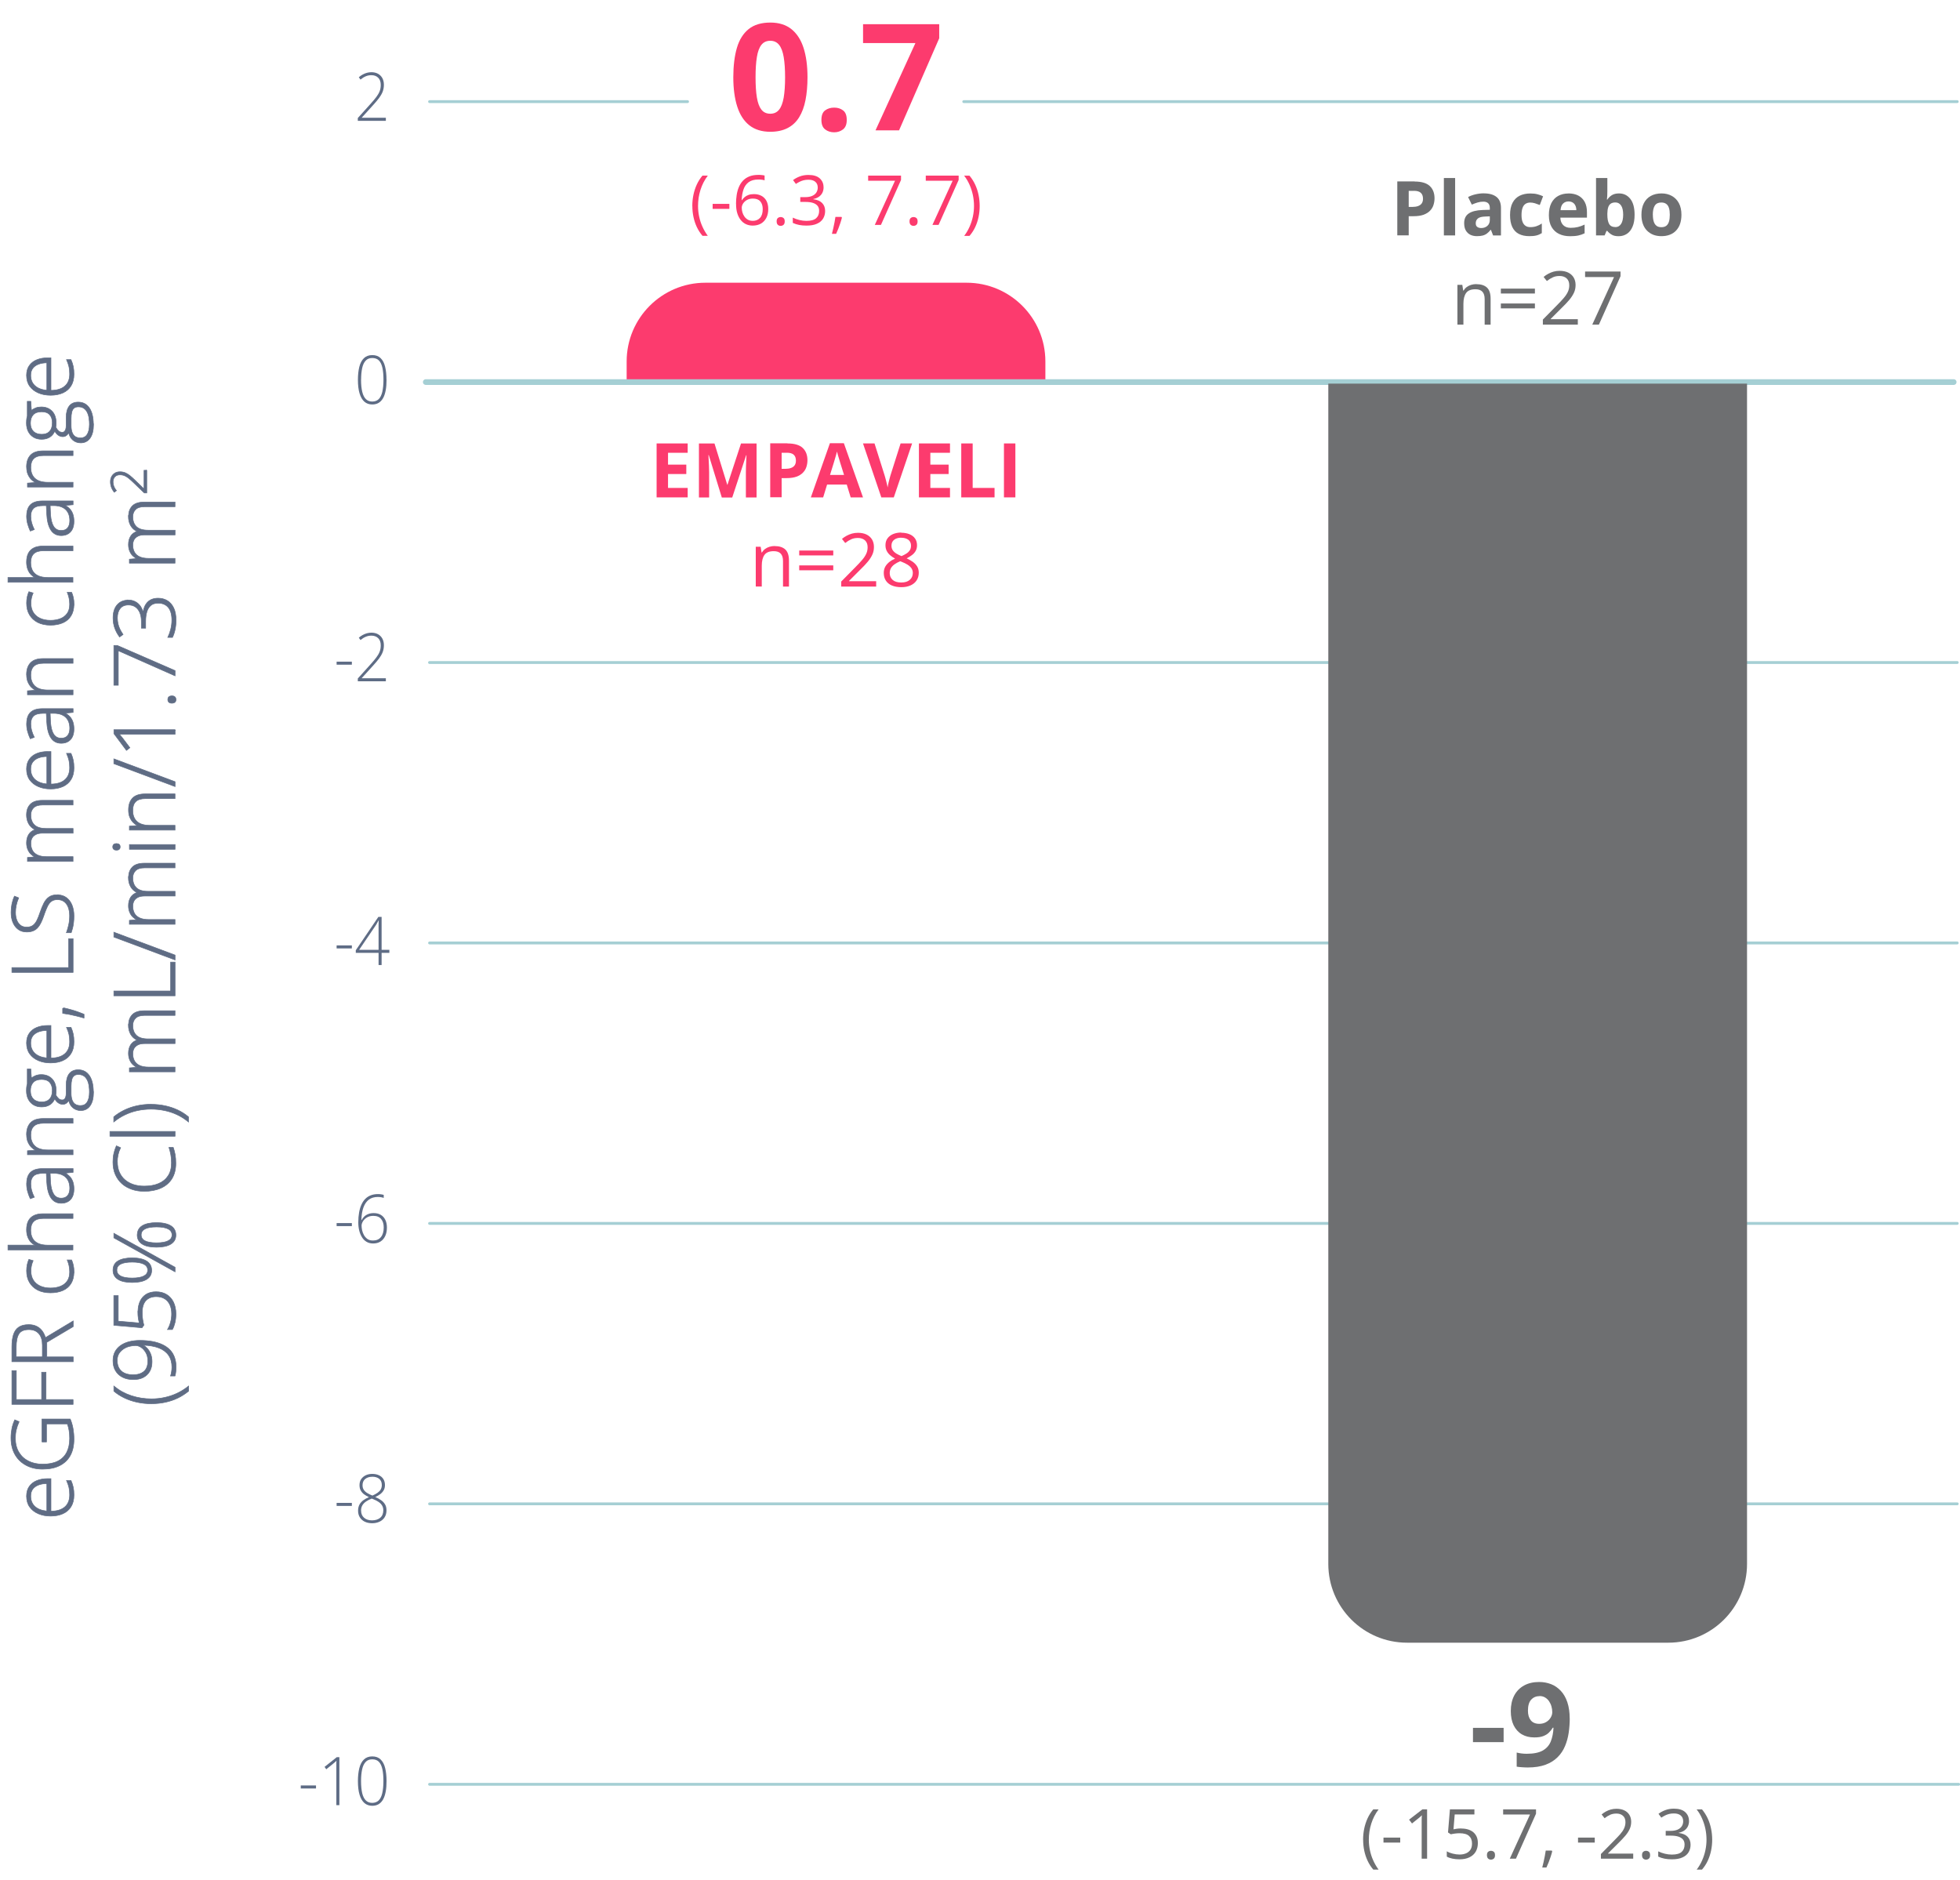 <svg width="344" height="330" viewBox="0 0 344 330" fill="none" xmlns="http://www.w3.org/2000/svg">
<g clip-path="url(#clip0_1070_99195)">
<path d="M120.676 17.836H75.393" stroke="#A5CFD4" stroke-width="0.5" stroke-linecap="round" stroke-linejoin="round"/>
<path d="M343.516 116.279H75.384" stroke="#A5CFD4" stroke-width="0.5" stroke-linecap="round" stroke-linejoin="round"/>
<path d="M343.516 165.501H75.393" stroke="#A5CFD4" stroke-width="0.5" stroke-linecap="round" stroke-linejoin="round"/>
<path d="M343.516 214.723H75.393" stroke="#A5CFD4" stroke-width="0.5" stroke-linecap="round" stroke-linejoin="round"/>
<path d="M343.516 263.945H75.393" stroke="#A5CFD4" stroke-width="0.5" stroke-linecap="round" stroke-linejoin="round"/>
<path d="M343.767 313.167H75.393" stroke="#A5CFD4" stroke-width="0.5" stroke-linecap="round" stroke-linejoin="round"/>
<path d="M169.651 49.622H123.808C116.174 49.622 109.984 55.81 109.984 63.442V67.16H183.475V63.442C183.475 55.81 177.285 49.622 169.651 49.622Z" fill="#FC3B6E"/>
<path d="M74.731 67.058H342.891" stroke="#A5CFD4" stroke-miterlimit="10" stroke-linecap="round"/>
<path d="M258.522 305.767V303.261H263.901V305.767H258.522Z" fill="#6E6F71"/>
<path d="M275.506 301.622C275.506 302.461 275.441 303.3 275.32 304.129C275.198 304.958 274.984 305.732 274.676 306.468C274.369 307.204 273.94 307.847 273.381 308.406C272.821 308.965 272.122 309.413 271.265 309.73C270.407 310.046 269.372 310.214 268.161 310.214C267.872 310.214 267.536 310.205 267.154 310.177C266.762 310.149 266.446 310.121 266.194 310.074V307.596C266.464 307.661 266.744 307.717 267.042 307.754C267.34 307.791 267.648 307.81 267.956 307.81C269.177 307.81 270.118 307.614 270.789 307.232C271.451 306.841 271.917 306.31 272.188 305.62C272.458 304.93 272.616 304.138 272.654 303.234H272.532C272.337 303.551 272.113 303.84 271.843 304.101C271.582 304.362 271.246 304.558 270.836 304.716C270.426 304.875 269.913 304.94 269.279 304.94C268.44 304.94 267.723 304.763 267.098 304.399C266.483 304.036 266.007 303.505 265.663 302.815C265.327 302.125 265.159 301.287 265.159 300.308C265.159 299.246 265.364 298.342 265.765 297.578C266.166 296.823 266.744 296.236 267.49 295.826C268.235 295.416 269.121 295.211 270.137 295.211C270.883 295.211 271.582 295.341 272.234 295.593C272.887 295.845 273.446 296.245 273.94 296.767C274.434 297.298 274.816 297.96 275.087 298.771C275.357 299.581 275.497 300.532 275.497 301.622H275.506ZM270.211 297.69C269.615 297.69 269.121 297.895 268.739 298.314C268.356 298.724 268.17 299.376 268.17 300.252C268.17 300.961 268.338 301.52 268.664 301.93C268.99 302.34 269.484 302.554 270.156 302.554C270.612 302.554 271.013 302.452 271.358 302.247C271.703 302.042 271.964 301.79 272.15 301.473C272.337 301.166 272.439 300.849 272.439 300.513C272.439 300.178 272.393 299.833 272.299 299.507C272.206 299.171 272.066 298.873 271.88 298.594C271.694 298.323 271.461 298.1 271.181 297.932C270.901 297.764 270.584 297.68 270.211 297.68V297.69Z" fill="#6E6F71"/>
<path d="M52.788 313.901V313.37H55.463V313.901H52.788Z" fill="#5E6C85"/>
<path d="M59.565 316.829H59.033V309.878C59.033 309.71 59.033 309.551 59.033 309.421C59.033 309.281 59.033 309.151 59.052 309.03C58.959 309.132 58.865 309.225 58.772 309.3C58.679 309.374 58.567 309.477 58.427 309.589L57.262 310.53L56.964 310.111L59.108 308.405H59.565V316.82V316.829Z" fill="#5E6C85"/>
<path d="M67.843 312.596C67.843 313.295 67.796 313.92 67.694 314.46C67.591 315.001 67.442 315.457 67.237 315.821C67.032 316.193 66.771 316.464 66.454 316.659C66.137 316.846 65.764 316.939 65.335 316.939C64.794 316.939 64.328 316.781 63.956 316.454C63.583 316.128 63.303 315.644 63.107 315.001C62.912 314.358 62.818 313.556 62.818 312.596C62.818 311.748 62.902 310.994 63.061 310.341C63.228 309.689 63.489 309.186 63.862 308.822C64.235 308.459 64.72 308.272 65.335 308.272C65.95 308.272 66.435 308.45 66.808 308.813C67.171 309.167 67.442 309.67 67.6 310.323C67.759 310.966 67.843 311.73 67.843 312.596ZM63.368 312.596C63.368 313.463 63.443 314.171 63.573 314.74C63.713 315.308 63.928 315.727 64.217 316.007C64.505 316.287 64.878 316.426 65.326 316.426C65.773 316.426 66.165 316.287 66.454 316.007C66.743 315.727 66.957 315.299 67.088 314.73C67.218 314.162 67.293 313.444 67.293 312.587C67.293 311.795 67.237 311.115 67.116 310.546C66.994 309.978 66.799 309.54 66.519 309.242C66.239 308.934 65.838 308.785 65.335 308.785C64.832 308.785 64.45 308.943 64.17 309.251C63.881 309.558 63.676 309.996 63.555 310.565C63.434 311.133 63.368 311.804 63.368 312.578V312.596Z" fill="#5E6C85"/>
<path d="M59.08 264.308V263.777H61.755V264.308H59.08Z" fill="#5E6C85"/>
<path d="M65.325 258.689C65.773 258.689 66.164 258.764 66.5 258.922C66.835 259.081 67.096 259.295 67.283 259.593C67.469 259.882 67.562 260.236 67.562 260.656C67.562 261.001 67.488 261.299 67.348 261.55C67.199 261.811 67.003 262.035 66.751 262.231C66.5 262.426 66.201 262.594 65.866 262.752C66.257 262.911 66.602 263.097 66.9 263.312C67.199 263.526 67.423 263.768 67.59 264.057C67.758 264.346 67.833 264.681 67.833 265.082C67.833 265.557 67.721 265.967 67.506 266.303C67.292 266.638 66.994 266.899 66.612 267.076C66.229 267.253 65.801 267.347 65.316 267.347C64.831 267.347 64.374 267.253 64.011 267.076C63.647 266.899 63.358 266.638 63.153 266.312C62.948 265.986 62.846 265.595 62.846 265.147C62.846 264.737 62.93 264.374 63.088 264.076C63.256 263.778 63.48 263.526 63.769 263.312C64.058 263.097 64.384 262.92 64.747 262.771C64.449 262.631 64.169 262.464 63.918 262.287C63.666 262.1 63.47 261.876 63.321 261.616C63.172 261.355 63.097 261.038 63.097 260.665C63.097 260.255 63.191 259.901 63.386 259.612C63.582 259.323 63.843 259.099 64.179 258.932C64.514 258.773 64.906 258.689 65.335 258.689H65.325ZM63.377 265.138C63.377 265.66 63.545 266.07 63.89 266.377C64.235 266.685 64.701 266.843 65.297 266.843C65.894 266.843 66.369 266.685 66.733 266.387C67.096 266.079 67.273 265.641 67.273 265.082C67.273 264.765 67.208 264.495 67.068 264.253C66.928 264.01 66.733 263.805 66.462 263.619C66.201 263.433 65.875 263.274 65.502 263.125L65.241 263.023C64.878 263.162 64.552 263.33 64.272 263.517C63.992 263.703 63.769 263.927 63.61 264.188C63.452 264.448 63.368 264.765 63.368 265.138H63.377ZM65.316 259.193C64.822 259.193 64.421 259.323 64.104 259.575C63.787 259.836 63.629 260.199 63.629 260.674C63.629 260.991 63.703 261.261 63.852 261.485C64.002 261.709 64.207 261.895 64.468 262.054C64.729 262.212 65.027 262.361 65.362 262.492C65.717 262.342 66.015 262.175 66.257 262.007C66.5 261.839 66.695 261.644 66.817 261.429C66.938 261.215 67.012 260.954 67.012 260.656C67.012 260.171 66.863 259.808 66.556 259.556C66.257 259.305 65.838 259.183 65.316 259.183V259.193Z" fill="#5E6C85"/>
<path d="M59.08 215.198V214.667H61.755V215.198H59.08Z" fill="#5E6C85"/>
<path d="M62.883 214.537C62.883 213.903 62.929 213.335 63.023 212.813C63.116 212.291 63.246 211.834 63.433 211.434C63.61 211.033 63.834 210.697 64.113 210.418C64.384 210.138 64.71 209.933 65.073 209.793C65.437 209.654 65.847 209.579 66.304 209.579C66.499 209.579 66.686 209.588 66.872 209.616C67.049 209.644 67.208 209.672 67.348 209.719V210.25C67.217 210.203 67.059 210.157 66.882 210.129C66.705 210.101 66.518 210.082 66.313 210.082C65.698 210.082 65.176 210.231 64.756 210.539C64.337 210.846 64.02 211.303 63.796 211.899C63.573 212.505 63.451 213.251 63.423 214.145H63.461C63.563 213.94 63.712 213.745 63.899 213.549C64.085 213.363 64.318 213.204 64.607 213.092C64.887 212.971 65.222 212.915 65.605 212.915C66.08 212.915 66.49 213.018 66.835 213.223C67.18 213.428 67.441 213.717 67.627 214.099C67.814 214.481 67.907 214.928 67.907 215.45C67.907 216.009 67.814 216.503 67.618 216.922C67.422 217.342 67.152 217.668 66.788 217.901C66.425 218.134 65.996 218.246 65.484 218.246C65.055 218.246 64.672 218.152 64.356 217.966C64.029 217.78 63.759 217.519 63.545 217.174C63.33 216.829 63.163 216.447 63.051 216C62.939 215.552 62.883 215.068 62.883 214.546V214.537ZM65.474 217.724C66.071 217.724 66.528 217.528 66.854 217.127C67.18 216.727 67.348 216.167 67.348 215.441C67.348 214.807 67.199 214.313 66.891 213.95C66.593 213.586 66.136 213.4 65.521 213.4C65.092 213.4 64.728 213.493 64.421 213.67C64.113 213.847 63.88 214.071 63.712 214.341C63.545 214.611 63.461 214.872 63.461 215.124C63.461 215.366 63.498 215.636 63.554 215.925C63.619 216.223 63.731 216.503 63.88 216.783C64.039 217.053 64.244 217.286 64.495 217.463C64.747 217.64 65.073 217.724 65.456 217.724H65.474Z" fill="#5E6C85"/>
<path d="M59.08 166.461V165.93H61.755V166.461H59.08Z" fill="#5E6C85"/>
<path d="M68.337 167.235H66.976V169.378H66.444V167.235H62.445V166.778L66.407 160.926H66.976V166.703H68.337V167.244V167.235ZM66.444 166.694V163.46C66.444 163.228 66.444 163.023 66.444 162.845C66.444 162.668 66.444 162.519 66.444 162.38C66.444 162.24 66.444 162.109 66.454 161.969C66.454 161.839 66.454 161.709 66.463 161.569H66.426C66.323 161.755 66.23 161.923 66.146 162.081C66.062 162.24 65.95 162.417 65.81 162.612L63.033 166.703H66.435L66.444 166.694Z" fill="#5E6C85"/>
<path d="M59.08 116.661V116.13H61.755V116.661H59.08Z" fill="#5E6C85"/>
<path d="M67.73 119.578H62.799V119.084L65.12 116.503C65.493 116.093 65.8 115.72 66.052 115.385C66.304 115.049 66.499 114.723 66.63 114.387C66.76 114.052 66.826 113.679 66.826 113.269C66.826 112.729 66.677 112.309 66.378 112.011C66.08 111.713 65.679 111.564 65.176 111.564C64.831 111.564 64.505 111.629 64.197 111.76C63.88 111.89 63.572 112.086 63.274 112.337L62.976 111.927C63.19 111.732 63.423 111.573 63.666 111.443C63.908 111.312 64.16 111.21 64.411 111.144C64.663 111.079 64.924 111.042 65.176 111.042C65.623 111.042 66.015 111.135 66.341 111.312C66.667 111.499 66.928 111.75 67.105 112.076C67.282 112.403 67.376 112.794 67.376 113.241C67.376 113.689 67.301 114.117 67.152 114.49C67.003 114.863 66.788 115.226 66.518 115.59C66.248 115.953 65.921 116.326 65.549 116.745L63.498 119.01V119.038H67.721V119.578H67.73Z" fill="#5E6C85"/>
<path d="M67.843 66.647C67.843 67.346 67.796 67.97 67.694 68.511C67.591 69.051 67.442 69.508 67.237 69.871C67.032 70.235 66.771 70.514 66.454 70.71C66.137 70.897 65.764 70.99 65.335 70.99C64.785 70.99 64.328 70.831 63.956 70.505C63.583 70.179 63.303 69.694 63.107 69.051C62.912 68.408 62.818 67.607 62.818 66.647C62.818 65.799 62.902 65.044 63.061 64.392C63.228 63.74 63.489 63.236 63.862 62.873C64.235 62.51 64.72 62.323 65.335 62.323C65.95 62.323 66.435 62.5 66.799 62.854C67.171 63.209 67.433 63.712 67.591 64.364C67.749 65.007 67.833 65.771 67.833 66.638L67.843 66.647ZM63.368 66.647C63.368 67.514 63.443 68.222 63.583 68.79C63.722 69.359 63.937 69.778 64.226 70.058C64.515 70.337 64.888 70.477 65.335 70.477C65.783 70.477 66.174 70.337 66.463 70.058C66.752 69.778 66.957 69.35 67.097 68.781C67.227 68.213 67.302 67.495 67.302 66.638C67.302 65.846 67.246 65.165 67.125 64.597C67.004 64.029 66.808 63.591 66.528 63.292C66.249 62.994 65.848 62.836 65.344 62.836C64.841 62.836 64.459 62.994 64.179 63.302C63.89 63.609 63.685 64.047 63.564 64.616C63.443 65.184 63.378 65.855 63.378 66.629L63.368 66.647Z" fill="#5E6C85"/>
<path d="M67.73 21.209H62.799V20.715L65.12 18.134C65.493 17.724 65.8 17.351 66.052 17.015C66.304 16.68 66.499 16.354 66.63 16.018C66.76 15.683 66.826 15.31 66.826 14.9C66.826 14.36 66.677 13.94 66.378 13.642C66.08 13.344 65.679 13.195 65.176 13.195C64.831 13.195 64.505 13.26 64.197 13.39C63.88 13.521 63.572 13.717 63.274 13.968L62.976 13.558C63.19 13.362 63.423 13.204 63.666 13.074C63.908 12.943 64.16 12.841 64.411 12.775C64.663 12.71 64.924 12.673 65.176 12.673C65.623 12.673 66.015 12.766 66.341 12.943C66.667 13.13 66.928 13.381 67.105 13.707C67.282 14.033 67.376 14.425 67.376 14.872C67.376 15.319 67.301 15.748 67.152 16.121C67.003 16.494 66.788 16.857 66.518 17.22C66.248 17.584 65.921 17.957 65.549 18.376L63.498 20.64V20.668H67.721V21.209H67.73Z" fill="#5E6C85"/>
<path d="M141.724 13.558C141.724 15.059 141.603 16.401 141.37 17.584C141.137 18.767 140.764 19.765 140.251 20.594C139.739 21.414 139.068 22.048 138.229 22.476C137.399 22.905 136.383 23.129 135.199 23.129C133.708 23.129 132.477 22.747 131.517 21.992C130.557 21.228 129.849 20.137 129.392 18.702C128.935 17.267 128.702 15.553 128.702 13.558C128.702 11.564 128.917 9.821 129.336 8.396C129.755 6.97 130.445 5.87 131.396 5.106C132.347 4.342 133.615 3.96 135.209 3.96C136.691 3.96 137.921 4.342 138.881 5.097C139.841 5.861 140.559 6.951 141.025 8.386C141.491 9.821 141.724 11.546 141.724 13.568V13.558ZM132.608 13.558C132.608 14.975 132.682 16.158 132.841 17.109C132.999 18.059 133.26 18.767 133.633 19.243C134.006 19.718 134.528 19.96 135.19 19.96C135.852 19.96 136.355 19.727 136.737 19.252C137.119 18.777 137.38 18.069 137.548 17.127C137.707 16.177 137.791 14.993 137.791 13.568C137.791 12.142 137.707 10.968 137.548 10.017C137.39 9.067 137.119 8.349 136.737 7.874C136.355 7.399 135.842 7.156 135.19 7.156C134.537 7.156 134.006 7.399 133.633 7.874C133.26 8.349 132.99 9.067 132.841 10.017C132.682 10.968 132.608 12.151 132.608 13.568V13.558Z" fill="#FC3B6E"/>
<path d="M144.167 21.051C144.167 20.249 144.381 19.69 144.819 19.373C145.258 19.047 145.789 18.889 146.404 18.889C147.019 18.889 147.532 19.047 147.961 19.373C148.399 19.699 148.613 20.259 148.613 21.051C148.613 21.843 148.39 22.365 147.961 22.709C147.523 23.045 147.001 23.222 146.404 23.222C145.808 23.222 145.258 23.054 144.819 22.709C144.381 22.374 144.167 21.815 144.167 21.051Z" fill="#FC3B6E"/>
<path d="M153.665 22.868L160.666 7.557H151.475V4.249H164.842V6.718L157.795 22.877H153.665V22.868Z" fill="#FC3B6E"/>
<path d="M120.695 87.298H115.242V77.83H120.695V79.47H117.246V81.548H120.453V83.198H117.246V85.639H120.695V87.298Z" fill="#FC3B6E"/>
<path d="M126.679 87.298L124.395 79.871H124.339C124.339 80.048 124.358 80.319 124.377 80.673C124.395 81.027 124.414 81.409 124.433 81.81C124.451 82.21 124.461 82.574 124.461 82.9V87.308H122.671V77.84H125.402L127.639 85.081H127.677L130.054 77.84H132.785V87.308H130.911V82.825C130.911 82.527 130.911 82.182 130.93 81.8C130.948 81.418 130.958 81.046 130.976 80.691C130.995 80.337 131.004 80.076 131.014 79.899H130.958L128.515 87.317H126.679V87.298Z" fill="#FC3B6E"/>
<path d="M138.201 77.83C139.422 77.83 140.317 78.091 140.876 78.613C141.435 79.135 141.715 79.862 141.715 80.775C141.715 81.185 141.65 81.586 141.529 81.958C141.407 82.341 141.202 82.676 140.913 82.965C140.634 83.263 140.252 83.487 139.785 83.664C139.31 83.832 138.732 83.915 138.042 83.915H137.185V87.279H135.181V77.811H138.21L138.201 77.83ZM138.098 79.47H137.185V82.284H137.847C138.219 82.284 138.546 82.238 138.825 82.135C139.105 82.033 139.319 81.884 139.469 81.669C139.618 81.455 139.692 81.185 139.692 80.85C139.692 80.383 139.562 80.039 139.301 79.806C139.04 79.573 138.639 79.461 138.098 79.461V79.47Z" fill="#FC3B6E"/>
<path d="M149.303 87.298L148.613 85.043H145.164L144.474 87.298H142.312L145.658 77.793H148.109L151.465 87.298H149.303ZM148.137 83.356L147.448 81.157C147.401 81.008 147.345 80.822 147.28 80.589C147.215 80.356 147.14 80.123 147.065 79.88C146.991 79.638 146.935 79.433 146.898 79.256C146.851 79.433 146.795 79.647 146.721 79.918C146.646 80.188 146.571 80.421 146.506 80.654C146.441 80.887 146.385 81.055 146.357 81.157L145.677 83.356H148.147H148.137Z" fill="#FC3B6E"/>
<path d="M160.087 77.83L156.871 87.298H154.681L151.465 77.83H153.488L155.268 83.468C155.296 83.561 155.352 83.738 155.417 83.999C155.482 84.26 155.557 84.54 155.632 84.829C155.706 85.117 155.753 85.36 155.781 85.555C155.809 85.369 155.855 85.127 155.921 84.838C155.986 84.549 156.051 84.269 156.126 84.008C156.191 83.748 156.237 83.57 156.275 83.468L158.064 77.83H160.087Z" fill="#FC3B6E"/>
<path d="M166.734 87.298H161.281V77.83H166.734V79.47H163.285V81.548H166.492V83.198H163.285V85.639H166.734V87.298Z" fill="#FC3B6E"/>
<path d="M168.71 87.298V77.83H170.714V85.639H174.554V87.298H168.7H168.71Z" fill="#FC3B6E"/>
<path d="M176.204 87.298V77.83H178.208V87.298H176.204Z" fill="#FC3B6E"/>
<path d="M135.955 95.843C136.784 95.843 137.409 96.048 137.838 96.449C138.266 96.859 138.471 97.502 138.471 98.406V102.954H137.427V98.471C137.427 97.893 137.297 97.456 137.027 97.167C136.756 96.878 136.355 96.738 135.805 96.738C135.032 96.738 134.491 96.952 134.174 97.39C133.857 97.828 133.699 98.462 133.699 99.291V102.944H132.646V95.964H133.503L133.662 96.971H133.717C133.867 96.729 134.053 96.514 134.286 96.347C134.519 96.179 134.771 96.048 135.06 95.964C135.349 95.881 135.647 95.834 135.955 95.834V95.843Z" fill="#FC3B6E"/>
<path d="M140.271 97.483V96.626H146.246V97.483H140.271ZM140.271 100.093V99.235H146.246V100.093H140.271Z" fill="#FC3B6E"/>
<path d="M153.749 102.954H147.644V102.068L150.132 99.543C150.598 99.077 150.99 98.658 151.298 98.294C151.615 97.931 151.857 97.567 152.025 97.213C152.192 96.859 152.276 96.468 152.276 96.048C152.276 95.517 152.118 95.117 151.81 94.837C151.493 94.557 151.083 94.418 150.58 94.418C150.132 94.418 149.741 94.492 149.396 94.651C149.051 94.809 148.697 95.023 148.343 95.303L147.774 94.585C148.016 94.38 148.287 94.194 148.585 94.035C148.874 93.877 149.191 93.747 149.517 93.653C149.853 93.56 150.207 93.514 150.589 93.514C151.167 93.514 151.661 93.616 152.071 93.812C152.481 94.008 152.808 94.296 153.041 94.669C153.264 95.042 153.386 95.48 153.386 95.993C153.386 96.505 153.292 96.943 153.097 97.362C152.901 97.782 152.631 98.201 152.276 98.62C151.922 99.04 151.512 99.478 151.037 99.934L149.014 101.956V102.003H153.777V102.972L153.749 102.954Z" fill="#FC3B6E"/>
<path d="M158.177 93.504C158.718 93.504 159.193 93.588 159.613 93.756C160.032 93.923 160.358 94.175 160.591 94.501C160.824 94.827 160.946 95.237 160.946 95.713C160.946 96.095 160.862 96.421 160.703 96.7C160.545 96.98 160.321 97.232 160.041 97.437C159.762 97.642 159.463 97.837 159.128 97.996C159.529 98.182 159.883 98.387 160.209 98.611C160.526 98.844 160.787 99.114 160.974 99.421C161.16 99.729 161.253 100.102 161.253 100.521C161.253 101.043 161.123 101.49 160.871 101.872C160.619 102.254 160.265 102.543 159.808 102.748C159.352 102.953 158.82 103.056 158.205 103.056C157.543 103.056 156.984 102.953 156.527 102.758C156.061 102.562 155.716 102.273 155.474 101.9C155.232 101.528 155.11 101.08 155.11 100.558C155.11 100.13 155.204 99.757 155.381 99.44C155.567 99.123 155.809 98.853 156.108 98.62C156.406 98.387 156.742 98.201 157.096 98.042C156.788 97.875 156.499 97.679 156.248 97.465C155.987 97.25 155.791 96.999 155.632 96.7C155.483 96.412 155.409 96.076 155.409 95.685C155.409 95.209 155.53 94.809 155.772 94.483C156.015 94.156 156.341 93.905 156.76 93.728C157.18 93.56 157.655 93.467 158.177 93.467V93.504ZM156.154 100.596C156.154 101.071 156.322 101.462 156.658 101.77C156.993 102.077 157.497 102.236 158.177 102.236C158.858 102.236 159.324 102.077 159.678 101.77C160.032 101.462 160.209 101.062 160.209 100.558C160.209 100.251 160.125 99.981 159.967 99.738C159.808 99.505 159.575 99.291 159.277 99.105C158.979 98.918 158.625 98.751 158.224 98.592L157.991 98.508C157.599 98.667 157.264 98.853 156.993 99.049C156.723 99.244 156.509 99.468 156.369 99.72C156.229 99.971 156.154 100.26 156.154 100.596ZM158.168 94.371C157.664 94.371 157.254 94.492 156.937 94.734C156.62 94.976 156.462 95.321 156.462 95.769C156.462 96.095 156.537 96.365 156.695 96.589C156.853 96.812 157.059 96.999 157.329 97.166C157.599 97.325 157.897 97.474 158.224 97.604C158.55 97.465 158.83 97.316 159.081 97.157C159.333 96.999 159.529 96.803 159.678 96.579C159.827 96.356 159.892 96.085 159.892 95.769C159.892 95.321 159.734 94.976 159.417 94.734C159.1 94.501 158.68 94.38 158.168 94.38V94.371Z" fill="#FC3B6E"/>
<path d="M248.259 31.86C249.481 31.86 250.375 32.121 250.935 32.643C251.494 33.165 251.774 33.892 251.774 34.805C251.774 35.215 251.708 35.616 251.587 35.989C251.466 36.371 251.261 36.706 250.972 36.995C250.692 37.293 250.31 37.517 249.844 37.694C249.369 37.862 248.791 37.946 248.101 37.946H247.243V41.31H245.239V31.842H248.269L248.259 31.86ZM248.157 33.501H247.243V36.315H247.905C248.278 36.315 248.604 36.268 248.884 36.166C249.164 36.063 249.378 35.914 249.527 35.7C249.676 35.485 249.751 35.215 249.751 34.88C249.751 34.414 249.62 34.069 249.359 33.836C249.098 33.603 248.698 33.491 248.157 33.491V33.501Z" fill="#6E6F71"/>
<path d="M255.39 41.319H253.414V31.245H255.39V41.319Z" fill="#6E6F71"/>
<path d="M260.425 33.939C261.394 33.939 262.14 34.153 262.662 34.573C263.184 34.992 263.435 35.635 263.435 36.502V41.329H262.056L261.674 40.341H261.618C261.413 40.602 261.198 40.816 260.984 40.975C260.769 41.142 260.518 41.264 260.238 41.338C259.958 41.413 259.614 41.45 259.213 41.45C258.784 41.45 258.402 41.366 258.066 41.208C257.731 41.04 257.46 40.788 257.265 40.453C257.069 40.117 256.976 39.679 256.976 39.157C256.976 38.393 257.246 37.825 257.787 37.462C258.327 37.098 259.138 36.893 260.219 36.856L261.478 36.819V36.502C261.478 36.12 261.375 35.84 261.18 35.663C260.984 35.486 260.704 35.393 260.35 35.393C259.996 35.393 259.66 35.439 259.325 35.542C258.989 35.644 258.653 35.766 258.318 35.915L257.665 34.582C258.048 34.377 258.476 34.219 258.961 34.107C259.436 33.995 259.93 33.93 260.443 33.93L260.425 33.939ZM261.478 37.974L260.714 38.002C260.07 38.021 259.632 38.133 259.381 38.347C259.129 38.561 259.008 38.841 259.008 39.185C259.008 39.484 259.092 39.698 259.278 39.828C259.455 39.959 259.688 40.024 259.968 40.024C260.387 40.024 260.751 39.903 261.04 39.651C261.329 39.4 261.478 39.046 261.478 38.58V37.983V37.974Z" fill="#6E6F71"/>
<path d="M268.413 41.449C267.695 41.449 267.089 41.319 266.577 41.058C266.064 40.797 265.691 40.396 265.421 39.846C265.16 39.297 265.029 38.598 265.029 37.74C265.029 36.883 265.178 36.138 265.477 35.578C265.775 35.019 266.194 34.609 266.726 34.348C267.257 34.087 267.882 33.957 268.581 33.957C269.084 33.957 269.513 34.004 269.876 34.106C270.24 34.199 270.557 34.321 270.827 34.451L270.249 35.979C269.942 35.858 269.653 35.756 269.382 35.672C269.112 35.597 268.851 35.55 268.581 35.55C268.236 35.55 267.947 35.634 267.723 35.793C267.49 35.951 267.322 36.194 267.211 36.52C267.099 36.846 267.043 37.247 267.043 37.74C267.043 38.234 267.099 38.616 267.22 38.933C267.341 39.25 267.518 39.483 267.742 39.632C267.975 39.791 268.245 39.865 268.581 39.865C268.991 39.865 269.354 39.809 269.671 39.697C269.988 39.586 270.305 39.437 270.604 39.231V40.918C270.305 41.105 269.988 41.244 269.653 41.328C269.326 41.412 268.907 41.449 268.404 41.449H268.413Z" fill="#6E6F71"/>
<path d="M275.282 33.948C275.954 33.948 276.531 34.079 277.016 34.33C277.501 34.591 277.874 34.955 278.135 35.449C278.396 35.933 278.526 36.529 278.526 37.238V38.198H273.856C273.875 38.757 274.043 39.195 274.36 39.512C274.676 39.828 275.105 39.987 275.665 39.987C276.131 39.987 276.55 39.94 276.932 39.847C277.314 39.754 277.715 39.614 278.116 39.418V40.947C277.762 41.124 277.38 41.254 276.988 41.338C276.597 41.422 276.121 41.459 275.562 41.459C274.835 41.459 274.192 41.329 273.632 41.059C273.073 40.788 272.635 40.388 272.318 39.838C272.001 39.288 271.843 38.598 271.843 37.769C271.843 36.94 271.983 36.222 272.272 35.654C272.561 35.094 272.961 34.666 273.474 34.386C273.987 34.107 274.583 33.958 275.264 33.958L275.282 33.948ZM275.292 35.355C274.91 35.355 274.593 35.477 274.332 35.728C274.08 35.97 273.931 36.362 273.893 36.884H276.662C276.662 36.586 276.606 36.325 276.504 36.101C276.401 35.868 276.252 35.691 276.047 35.56C275.851 35.43 275.59 35.355 275.282 35.355H275.292Z" fill="#6E6F71"/>
<path d="M282.106 31.245V33.593C282.106 33.864 282.106 34.134 282.087 34.404C282.068 34.674 282.05 34.879 282.031 35.029H282.106C282.292 34.73 282.553 34.479 282.879 34.264C283.206 34.059 283.634 33.948 284.156 33.948C284.967 33.948 285.629 34.264 286.132 34.898C286.636 35.532 286.887 36.464 286.887 37.694C286.887 38.514 286.776 39.213 286.533 39.772C286.3 40.331 285.974 40.75 285.555 41.03C285.135 41.309 284.65 41.459 284.1 41.459C283.55 41.459 283.15 41.365 282.842 41.17C282.534 40.983 282.283 40.769 282.096 40.527H281.956L281.63 41.319H280.12V31.245H282.096H282.106ZM283.522 35.532C283.178 35.532 282.898 35.606 282.702 35.746C282.497 35.886 282.348 36.1 282.255 36.389C282.162 36.678 282.115 37.032 282.106 37.47V37.684C282.106 38.383 282.208 38.924 282.413 39.297C282.618 39.669 283 39.856 283.55 39.856C283.951 39.856 284.277 39.669 284.52 39.297C284.762 38.924 284.883 38.383 284.883 37.675C284.883 36.967 284.762 36.436 284.52 36.072C284.277 35.718 283.951 35.532 283.532 35.532H283.522Z" fill="#6E6F71"/>
<path d="M295.109 37.694C295.109 38.3 295.025 38.831 294.867 39.297C294.708 39.763 294.466 40.155 294.158 40.481C293.851 40.807 293.478 41.049 293.04 41.208C292.601 41.375 292.117 41.45 291.576 41.45C291.063 41.45 290.597 41.366 290.178 41.208C289.749 41.04 289.386 40.798 289.069 40.481C288.752 40.164 288.509 39.763 288.342 39.297C288.174 38.831 288.09 38.291 288.09 37.694C288.09 36.893 288.23 36.213 288.519 35.654C288.808 35.094 289.208 34.675 289.74 34.386C290.271 34.097 290.896 33.948 291.623 33.948C292.303 33.948 292.9 34.097 293.422 34.386C293.944 34.675 294.363 35.094 294.661 35.654C294.96 36.213 295.109 36.893 295.109 37.694ZM290.094 37.694C290.094 38.17 290.15 38.57 290.252 38.897C290.355 39.223 290.523 39.465 290.737 39.633C290.961 39.8 291.241 39.875 291.595 39.875C291.949 39.875 292.229 39.791 292.443 39.633C292.657 39.465 292.825 39.223 292.918 38.897C293.021 38.57 293.068 38.17 293.068 37.694C293.068 37.219 293.021 36.818 292.918 36.502C292.816 36.185 292.657 35.943 292.434 35.784C292.21 35.626 291.93 35.542 291.576 35.542C291.054 35.542 290.672 35.719 290.439 36.082C290.206 36.436 290.085 36.977 290.085 37.694H290.094Z" fill="#6E6F71"/>
<path d="M259.1 49.874C259.93 49.874 260.554 50.079 260.983 50.479C261.412 50.889 261.617 51.532 261.617 52.436V56.984H260.573V52.502C260.573 51.924 260.442 51.486 260.172 51.197C259.902 50.908 259.501 50.768 258.951 50.768C258.177 50.768 257.637 50.983 257.32 51.42C257.003 51.858 256.844 52.492 256.844 53.322V56.974H255.791V49.995H256.649L256.807 51.001H256.863C257.012 50.759 257.199 50.544 257.432 50.377C257.665 50.209 257.916 50.079 258.205 49.995C258.494 49.911 258.793 49.864 259.1 49.864V49.874Z" fill="#6E6F71"/>
<path d="M263.416 51.514V50.656H269.391V51.514H263.416ZM263.416 54.123V53.266H269.391V54.123H263.416Z" fill="#6E6F71"/>
<path d="M276.895 56.974H270.789V56.089L273.278 53.563C273.744 53.097 274.135 52.678 274.443 52.315C274.76 51.951 275.002 51.588 275.17 51.234C275.338 50.88 275.422 50.488 275.422 50.069C275.422 49.538 275.263 49.137 274.956 48.858C274.639 48.578 274.229 48.438 273.725 48.438C273.278 48.438 272.886 48.513 272.542 48.671C272.197 48.83 271.842 49.044 271.488 49.323L270.92 48.606C271.162 48.401 271.432 48.215 271.731 48.056C272.02 47.898 272.336 47.767 272.663 47.674C272.998 47.581 273.352 47.534 273.735 47.534C274.313 47.534 274.807 47.637 275.217 47.832C275.627 48.028 275.953 48.317 276.186 48.69C276.41 49.062 276.531 49.5 276.531 50.013C276.531 50.526 276.438 50.964 276.242 51.383C276.046 51.802 275.776 52.221 275.422 52.641C275.068 53.06 274.657 53.498 274.182 53.955L272.159 55.977V56.024H276.923V56.993L276.895 56.974Z" fill="#6E6F71"/>
<path d="M279.459 56.975L283.28 48.625H278.2V47.656H284.418V48.476L280.624 56.975H279.468H279.459Z" fill="#6E6F71"/>
<path d="M8.943 259.524V265.234C10.002 265.227 10.802 264.979 11.368 264.494C11.942 264.003 12.227 263.3 12.227 262.37C12.227 261.879 12.19 261.463 12.107 261.104C12.024 260.744 11.895 260.346 11.7 259.911L11.669 259.841H12.458L12.472 259.87C12.65 260.265 12.773 260.651 12.857 261.046C12.942 261.442 12.979 261.892 12.979 262.397C12.979 263.206 12.81 263.887 12.469 264.438C12.128 264.986 11.654 265.403 11.039 265.677C10.426 265.95 9.71 266.092 8.894 266.092C8.077 266.092 7.38 265.96 6.739 265.687C6.098 265.413 5.596 265.025 5.218 264.505C4.841 263.986 4.662 263.348 4.659 262.603H4.658V262.584H4.659C4.662 261.913 4.822 261.341 5.143 260.888C5.465 260.432 5.902 260.09 6.46 259.863C7.017 259.637 7.649 259.524 8.362 259.524H8.943ZM8.219 260.389C7.666 260.393 7.176 260.476 6.758 260.637C6.327 260.802 5.99 261.039 5.745 261.365C5.502 261.69 5.392 262.097 5.392 262.603C5.392 263.345 5.639 263.947 6.131 264.402C6.614 264.849 7.311 265.122 8.219 265.211V260.389Z" fill="#5F6C84" stroke="#5E6C85" stroke-width="0.1"/>
<path d="M12.329 249.06L12.342 249.09C12.558 249.606 12.717 250.15 12.82 250.731C12.923 251.312 12.979 251.93 12.979 252.585C12.979 253.719 12.764 254.688 12.33 255.471C11.896 256.253 11.264 256.847 10.444 257.252C9.625 257.657 8.628 257.853 7.477 257.854C6.398 257.854 5.447 257.638 4.609 257.195C3.772 256.753 3.112 256.132 2.642 255.312C2.171 254.493 1.927 253.515 1.927 252.38C1.927 251.799 1.983 251.246 2.086 250.722C2.189 250.195 2.358 249.706 2.574 249.237L2.595 249.192L2.64 249.213L3.312 249.511L3.357 249.531L3.336 249.577C3.123 250.04 2.966 250.504 2.854 250.976C2.744 251.446 2.697 251.927 2.697 252.418C2.697 253.37 2.901 254.191 3.306 254.871C3.711 255.552 4.273 256.076 4.991 256.436C5.71 256.795 6.542 256.98 7.477 256.98C8.543 256.98 9.43 256.804 10.129 256.454C10.828 256.105 11.352 255.591 11.701 254.92C12.051 254.249 12.226 253.428 12.227 252.455C12.227 251.926 12.189 251.444 12.115 251.028C12.043 250.624 11.945 250.248 11.821 249.914H8.16V253.083H7.418L7.407 253.077L7.389 253.068L7.361 253.054V249.06H12.329Z" fill="#5F6C84" stroke="#5E6C85" stroke-width="0.1"/>
<path d="M2.865 240.561V245.639H7.305V240.84H8.076V245.639H12.789V245.689H12.83V246.484H2.085V240.561H2.865Z" fill="#5F6C84" stroke="#5E6C85" stroke-width="0.1"/>
<path d="M12.849 232.84L12.824 232.854L8.216 235.589V238.156H12.849V239.002H2.085V236.361C2.085 235.51 2.179 234.805 2.367 234.23C2.556 233.653 2.86 233.224 3.3 232.928C3.74 232.631 4.319 232.491 5.043 232.491C5.59 232.491 6.055 232.594 6.454 232.794C6.853 232.993 7.167 233.269 7.423 233.62C7.667 233.954 7.848 234.34 7.979 234.768L12.773 231.883L12.849 231.837V232.84ZM5.062 233.364C4.214 233.364 3.637 233.622 3.323 234.114C3.005 234.615 2.847 235.387 2.847 236.437V238.147H7.436V236.082C7.436 235.223 7.232 234.556 6.823 234.083C6.415 233.611 5.833 233.364 5.062 233.364Z" fill="#5F6C84" stroke="#5E6C85" stroke-width="0.1"/>
<path d="M5.113 221.05L5.766 221.245L5.82 221.262L5.797 221.313C5.677 221.58 5.585 221.866 5.521 222.17C5.456 222.474 5.429 222.76 5.429 223.045C5.429 223.69 5.567 224.231 5.85 224.678C6.133 225.125 6.526 225.464 7.04 225.702C7.554 225.941 8.162 226.062 8.865 226.062C9.522 226.061 10.103 225.959 10.608 225.757C11.113 225.555 11.506 225.254 11.798 224.834C12.089 224.416 12.226 223.896 12.227 223.241C12.227 222.862 12.19 222.502 12.116 222.151C12.042 221.801 11.94 221.496 11.82 221.21L11.791 221.141H12.57L12.583 221.171C12.696 221.434 12.8 221.727 12.875 222.075C12.95 222.424 12.988 222.8 12.988 223.241V223.361L12.976 223.349C12.96 224.089 12.793 224.729 12.477 225.252C12.146 225.801 11.672 226.218 11.048 226.492C10.425 226.766 9.7 226.906 8.865 226.906C8.03 226.906 7.238 226.747 6.614 226.426C5.991 226.105 5.508 225.651 5.168 225.074C4.827 224.496 4.667 223.807 4.667 223.036C4.667 222.651 4.705 222.302 4.771 221.973C4.836 221.643 4.931 221.351 5.054 221.077L5.071 221.037L5.113 221.05Z" fill="#5F6C84" stroke="#5E6C85" stroke-width="0.1"/>
<path d="M12.812 213.023V213.851H7.625C6.849 213.851 6.286 214.026 5.927 214.376C5.567 214.727 5.392 215.234 5.392 215.906C5.392 216.478 5.502 216.963 5.721 217.354C5.939 217.745 6.275 218.036 6.714 218.237C7.153 218.438 7.714 218.54 8.39 218.54H12.803V219.376H1.396V218.53H5.146C5.36 218.53 5.557 218.531 5.745 218.54C5.884 218.547 6.024 218.556 6.164 218.567C5.907 218.439 5.669 218.269 5.455 218.047C5.208 217.79 5.018 217.486 4.876 217.117C4.734 216.747 4.658 216.321 4.658 215.841C4.658 215.23 4.761 214.719 4.971 214.3C5.181 213.88 5.506 213.565 5.935 213.346C6.364 213.127 6.922 213.023 7.588 213.023H12.812Z" fill="#5F6C84" stroke="#5E6C85" stroke-width="0.1"/>
<path d="M12.83 205.103V205.767L12.784 205.771L11.488 205.893C11.764 206.056 12.009 206.25 12.229 206.479C12.467 206.727 12.648 207.031 12.78 207.391C12.913 207.752 12.979 208.186 12.979 208.693C12.979 209.202 12.894 209.648 12.723 210.02C12.551 210.392 12.292 210.679 11.957 210.88C11.622 211.081 11.221 211.185 10.748 211.185C9.949 211.185 9.326 210.851 8.906 210.184C8.49 209.521 8.255 208.579 8.199 207.354L8.127 205.93H7.597C6.79 205.93 6.228 206.088 5.897 206.4C5.566 206.714 5.4 207.165 5.4 207.78C5.4 208.186 5.456 208.573 5.558 208.941C5.659 209.31 5.807 209.689 6.001 210.078L6.026 210.128L5.975 210.147L5.315 210.396L5.296 210.354C5.118 209.97 4.968 209.567 4.846 209.126C4.723 208.683 4.667 208.231 4.667 207.752V207.702H4.678C4.686 206.853 4.901 206.202 5.344 205.769C5.795 205.327 6.51 205.103 7.467 205.103H12.83ZM8.858 207.266L8.883 207.63C8.954 208.453 9.129 209.087 9.393 209.535C9.691 210.041 10.141 210.293 10.748 210.293C11.24 210.293 11.607 210.139 11.856 209.845C12.108 209.549 12.245 209.123 12.245 208.572C12.245 207.716 11.997 207.068 11.516 206.614C11.094 206.216 10.537 205.997 9.836 205.942L9.526 205.93H8.805L8.858 207.266Z" fill="#5F6C84" stroke="#5E6C85" stroke-width="0.1"/>
<path d="M12.821 196.315V197.143H7.635C6.858 197.143 6.296 197.318 5.937 197.668C5.576 198.019 5.401 198.526 5.401 199.198C5.401 200.055 5.65 200.701 6.149 201.155C6.649 201.609 7.399 201.832 8.408 201.832H12.821V202.668H4.816V201.976L4.862 201.972L6.213 201.867C5.94 201.728 5.69 201.545 5.474 201.32C5.236 201.073 5.037 200.76 4.886 200.401C4.739 200.052 4.673 199.642 4.669 199.183H4.658V199.133C4.658 198.239 4.894 197.544 5.371 197.048C5.851 196.549 6.594 196.315 7.598 196.315H12.821Z" fill="#5F6C84" stroke="#5E6C85" stroke-width="0.1"/>
<path d="M5.407 187.621L5.41 187.667L5.516 189.205C5.758 189.017 6.009 188.874 6.284 188.771C6.589 188.656 6.912 188.608 7.243 188.608C8.038 188.608 8.676 188.865 9.153 189.37C9.631 189.876 9.857 190.579 9.857 191.473C9.857 191.71 9.838 191.949 9.794 192.18C9.966 192.467 10.137 192.683 10.307 192.834C10.473 192.983 10.684 193.054 10.935 193.054C11.092 193.054 11.21 193.01 11.301 192.919C11.397 192.822 11.477 192.699 11.53 192.521C11.584 192.34 11.612 192.122 11.612 191.855V190.467C11.612 189.604 11.79 188.929 12.144 188.461C12.5 187.989 13.039 187.761 13.731 187.761C14.578 187.761 15.236 188.114 15.702 188.808C16.152 189.478 16.375 190.418 16.389 191.615L16.41 191.595V191.715C16.41 192.718 16.213 193.503 15.823 194.064C15.431 194.628 14.875 194.915 14.169 194.915C13.627 194.915 13.149 194.743 12.757 194.399C12.398 194.084 12.169 193.665 12.067 193.153C11.967 193.331 11.838 193.476 11.684 193.6C11.487 193.757 11.262 193.825 11.01 193.825C10.728 193.825 10.466 193.737 10.217 193.564C9.987 193.406 9.786 193.166 9.602 192.867C9.427 193.29 9.155 193.632 8.781 193.882C8.38 194.149 7.885 194.281 7.318 194.281C6.752 194.281 6.304 194.168 5.903 193.93C5.504 193.692 5.19 193.368 4.971 192.94C4.752 192.513 4.64 192.011 4.64 191.427C4.64 191.251 4.639 191.088 4.658 190.944C4.667 190.875 4.675 190.806 4.682 190.738C4.689 190.671 4.696 190.605 4.705 190.543C4.724 190.423 4.752 190.311 4.789 190.215V187.621H5.407ZM13.769 188.588C13.422 188.588 13.164 188.67 12.98 188.827C12.795 188.986 12.669 189.218 12.596 189.519C12.522 189.821 12.485 190.19 12.485 190.606V191.93C12.485 192.345 12.541 192.721 12.65 193.041C12.759 193.359 12.941 193.611 13.174 193.781C13.405 193.95 13.729 194.042 14.132 194.042C14.648 194.042 15.033 193.844 15.293 193.44C15.554 193.036 15.692 192.456 15.694 191.669L15.681 191.17C15.653 190.695 15.584 190.289 15.474 189.951C15.327 189.501 15.107 189.156 14.828 188.931C14.549 188.706 14.197 188.588 13.769 188.588ZM7.309 189.454C6.646 189.454 6.158 189.629 5.835 189.979C5.51 190.33 5.346 190.811 5.346 191.454C5.346 192.096 5.52 192.549 5.862 192.892C6.205 193.234 6.693 193.408 7.327 193.408C7.924 193.408 8.375 193.243 8.689 192.911C9.004 192.578 9.179 192.088 9.179 191.436V191.386H9.187C9.178 190.767 9.015 190.293 8.708 189.96C8.394 189.619 7.925 189.454 7.309 189.454Z" fill="#5F6C84" stroke="#5E6C85" stroke-width="0.1"/>
<path d="M8.943 179.988V185.698C10.002 185.691 10.802 185.443 11.368 184.958C11.942 184.466 12.227 183.764 12.227 182.834C12.227 182.342 12.19 181.927 12.107 181.568C12.024 181.208 11.895 180.81 11.7 180.375L11.669 180.305H12.458L12.472 180.334C12.65 180.729 12.773 181.115 12.857 181.51C12.942 181.905 12.979 182.356 12.979 182.861C12.979 183.67 12.81 184.351 12.469 184.901C12.128 185.45 11.654 185.866 11.039 186.141C10.426 186.414 9.71 186.556 8.894 186.556C8.077 186.556 7.38 186.424 6.739 186.15C6.098 185.877 5.596 185.489 5.218 184.969C4.841 184.45 4.662 183.812 4.659 183.066H4.658V183.048H4.659C4.662 182.377 4.822 181.805 5.143 181.352C5.465 180.896 5.902 180.554 6.46 180.327C7.017 180.101 7.649 179.988 8.362 179.988H8.943ZM8.219 180.861C7.666 180.866 7.176 180.949 6.758 181.109C6.327 181.274 5.99 181.512 5.745 181.839C5.502 182.163 5.392 182.571 5.392 183.076C5.392 183.819 5.639 184.42 6.131 184.875C6.614 185.322 7.311 185.596 8.219 185.685V180.861Z" fill="#5F6C84" stroke="#5E6C85" stroke-width="0.1"/>
<path d="M14.751 178.68L14.687 178.661C14.25 178.531 13.813 178.419 13.394 178.316C12.975 178.214 12.565 178.121 12.175 178.047C11.784 177.972 11.402 177.908 11.04 177.861L10.997 177.855V176.984L11.029 176.973L11.207 176.907L11.22 176.902L11.234 176.905C11.6 176.98 11.983 177.083 12.384 177.194C12.785 177.306 13.188 177.428 13.59 177.568C13.991 177.708 14.365 177.848 14.721 177.998L14.751 178.011V178.68Z" fill="#5F6C84" stroke="#5E6C85" stroke-width="0.1"/>
<path d="M12.83 164.753V170.668H2.085V169.822H12.05V164.753H12.83Z" fill="#5F6C84" stroke="#5E6C85" stroke-width="0.1"/>
<path d="M10.17 157.046L10.156 157.059C10.748 157.077 11.252 157.236 11.664 157.55C12.1 157.882 12.432 158.318 12.649 158.876C12.866 159.432 12.979 160.054 12.979 160.758C12.979 161.188 12.96 161.582 12.913 161.938C12.867 162.292 12.82 162.612 12.744 162.896C12.669 163.175 12.594 163.438 12.51 163.673L12.498 163.706H11.645L11.671 163.638C11.819 163.259 11.939 162.824 12.051 162.331C12.162 161.841 12.218 161.295 12.218 160.711C12.218 160.167 12.134 159.679 11.979 159.257C11.823 158.836 11.586 158.508 11.268 158.263C10.952 158.019 10.553 157.9 10.067 157.9C9.637 157.9 9.294 158.001 9.025 158.198C8.754 158.397 8.516 158.698 8.323 159.111C8.177 159.425 8.02 159.79 7.864 160.216L7.71 160.662C7.56 161.102 7.401 161.495 7.232 161.86C7.063 162.228 6.865 162.529 6.647 162.784C6.428 163.042 6.15 163.243 5.826 163.376C5.502 163.509 5.132 163.575 4.698 163.575C4.102 163.575 3.597 163.424 3.187 163.118C2.778 162.814 2.474 162.405 2.257 161.886C2.039 161.366 1.945 160.781 1.945 160.134C1.945 159.618 1.992 159.13 2.086 158.67C2.18 158.21 2.321 157.759 2.519 157.326L2.538 157.283L2.582 157.301L3.234 157.562L3.282 157.581L3.262 157.628C3.077 158.053 2.947 158.479 2.854 158.905C2.762 159.33 2.726 159.745 2.726 160.161C2.726 160.659 2.8 161.092 2.946 161.477C3.092 161.86 3.311 162.16 3.593 162.387C3.871 162.611 4.24 162.721 4.68 162.721C5.12 162.721 5.5 162.62 5.777 162.414C6.059 162.206 6.287 161.914 6.48 161.527C6.675 161.139 6.852 160.676 7.028 160.146C7.243 159.51 7.468 158.967 7.702 158.508C7.938 158.045 8.242 157.685 8.613 157.428C8.988 157.169 9.464 157.046 10.049 157.046H10.17Z" fill="#5F6C84" stroke="#5E6C85" stroke-width="0.1"/>
<path d="M12.82 140.468V141.285H7.485C6.755 141.285 6.239 141.452 5.907 141.774C5.574 142.099 5.41 142.523 5.41 143.062C5.41 143.806 5.631 144.379 6.057 144.787C6.482 145.194 7.156 145.406 8.091 145.406H12.83V146.233H7.495C7.006 146.233 6.613 146.308 6.315 146.461C6.014 146.616 5.78 146.815 5.637 147.074C5.492 147.336 5.41 147.654 5.41 148.01C5.41 148.496 5.511 148.907 5.702 149.263C5.892 149.615 6.199 149.878 6.611 150.07C7.022 150.262 7.546 150.354 8.185 150.354H12.82V151.191H4.816V150.499L4.861 150.495L6.067 150.39C5.83 150.261 5.614 150.097 5.409 149.9C5.179 149.68 5.008 149.403 4.866 149.073C4.723 148.739 4.657 148.36 4.657 147.917C4.657 147.341 4.79 146.846 5.048 146.445C5.297 146.058 5.669 145.78 6.146 145.615C5.686 145.397 5.321 145.074 5.056 144.625C4.78 144.159 4.648 143.619 4.648 142.969L4.658 142.966C4.662 142.201 4.889 141.599 5.334 141.145C5.786 140.683 6.5 140.468 7.457 140.468H12.82Z" fill="#5F6C84" stroke="#5E6C85" stroke-width="0.1"/>
<path d="M8.943 131.903V137.613C10.002 137.606 10.802 137.358 11.368 136.873C11.942 136.381 12.227 135.679 12.227 134.749C12.227 134.257 12.19 133.842 12.107 133.483C12.024 133.123 11.895 132.725 11.7 132.29L11.669 132.22H12.458L12.472 132.249C12.65 132.644 12.773 133.03 12.857 133.425C12.942 133.82 12.979 134.271 12.979 134.776C12.979 135.585 12.81 136.266 12.469 136.816C12.128 137.365 11.654 137.781 11.039 138.056C10.426 138.329 9.71 138.471 8.894 138.471C8.077 138.471 7.38 138.339 6.739 138.065C6.098 137.792 5.596 137.404 5.218 136.884C4.841 136.365 4.662 135.727 4.659 134.981H4.658V134.963H4.659C4.662 134.292 4.822 133.72 5.143 133.267C5.465 132.811 5.902 132.469 6.46 132.242C7.017 132.016 7.649 131.903 8.362 131.903H8.943ZM8.219 132.776C7.666 132.781 7.176 132.864 6.758 133.024C6.327 133.189 5.99 133.427 5.745 133.754C5.502 134.078 5.392 134.486 5.392 134.991C5.392 135.734 5.639 136.335 6.131 136.79C6.614 137.237 7.311 137.511 8.219 137.6V132.776Z" fill="#5F6C84" stroke="#5E6C85" stroke-width="0.1"/>
<path d="M12.83 124.374V125.038L12.784 125.042L11.488 125.164C11.764 125.327 12.009 125.522 12.229 125.75C12.467 125.998 12.648 126.303 12.78 126.662C12.913 127.023 12.979 127.458 12.979 127.965C12.979 128.473 12.894 128.919 12.723 129.291C12.551 129.663 12.292 129.95 11.957 130.151C11.622 130.352 11.221 130.456 10.748 130.456C9.949 130.456 9.326 130.122 8.906 129.455C8.49 128.792 8.255 127.851 8.199 126.626L8.127 125.201H7.597C6.79 125.201 6.228 125.359 5.897 125.672C5.566 125.986 5.4 126.437 5.4 127.052C5.4 127.457 5.456 127.844 5.558 128.213C5.659 128.582 5.807 128.961 6.001 129.35L6.026 129.399L5.975 129.419L5.315 129.668L5.296 129.626C5.118 129.241 4.968 128.838 4.846 128.397C4.723 127.955 4.667 127.503 4.667 127.023V126.974H4.678C4.686 126.124 4.901 125.473 5.344 125.04C5.795 124.599 6.51 124.374 7.467 124.374H12.83ZM8.858 126.537L8.883 126.901C8.954 127.724 9.129 128.359 9.393 128.807C9.691 129.312 10.141 129.564 10.748 129.564C11.24 129.564 11.607 129.41 11.856 129.116C12.108 128.82 12.245 128.395 12.245 127.844C12.245 126.987 11.997 126.34 11.516 125.886C11.094 125.488 10.537 125.269 9.836 125.214L9.526 125.201H8.805L8.858 126.537Z" fill="#5F6C84" stroke="#5E6C85" stroke-width="0.1"/>
<path d="M12.821 115.587V116.414H7.635C6.858 116.414 6.296 116.589 5.937 116.939C5.576 117.29 5.401 117.798 5.401 118.47C5.401 119.326 5.65 119.973 6.149 120.427C6.649 120.881 7.399 121.103 8.408 121.104H12.821V121.939H4.816V121.247L4.862 121.243L6.213 121.139C5.94 121 5.69 120.817 5.474 120.592C5.236 120.345 5.037 120.032 4.886 119.673C4.739 119.323 4.673 118.913 4.669 118.454H4.658V118.404C4.658 117.51 4.894 116.816 5.371 116.319C5.851 115.821 6.594 115.587 7.598 115.587H12.821Z" fill="#5F6C84" stroke="#5E6C85" stroke-width="0.1"/>
<path d="M5.113 103.865L5.766 104.061L5.82 104.077L5.797 104.129C5.677 104.396 5.585 104.681 5.521 104.985C5.456 105.289 5.429 105.575 5.429 105.86C5.429 106.505 5.567 107.046 5.85 107.493C6.133 107.941 6.526 108.279 7.04 108.518C7.554 108.756 8.162 108.877 8.865 108.877C9.522 108.877 10.103 108.774 10.608 108.572C11.113 108.371 11.506 108.069 11.798 107.649C12.089 107.231 12.226 106.711 12.227 106.057C12.227 105.678 12.19 105.317 12.116 104.967C12.042 104.616 11.94 104.312 11.82 104.025L11.791 103.956H12.57L12.583 103.986C12.696 104.25 12.8 104.542 12.875 104.891C12.95 105.239 12.988 105.616 12.988 106.057V106.177L12.976 106.164C12.96 106.904 12.793 107.545 12.477 108.067C12.146 108.617 11.672 109.033 11.048 109.308C10.425 109.581 9.7 109.722 8.865 109.722C8.03 109.722 7.238 109.563 6.614 109.241C5.991 108.92 5.508 108.466 5.168 107.89C4.827 107.312 4.667 106.622 4.667 105.852C4.667 105.466 4.705 105.117 4.771 104.788C4.836 104.459 4.931 104.166 5.054 103.893L5.071 103.853L5.113 103.865Z" fill="#5F6C84" stroke="#5E6C85" stroke-width="0.1"/>
<path d="M12.812 95.84V96.667H7.625C6.849 96.667 6.286 96.842 5.927 97.192C5.567 97.543 5.392 98.051 5.392 98.723C5.392 99.294 5.502 99.779 5.721 100.171C5.939 100.561 6.275 100.852 6.714 101.054C7.153 101.255 7.714 101.356 8.39 101.356H12.803V102.192H1.396V101.347H5.146C5.36 101.347 5.557 101.347 5.745 101.356C5.884 101.363 6.024 101.373 6.164 101.384C5.907 101.255 5.669 101.086 5.455 100.863C5.208 100.606 5.018 100.302 4.876 99.934C4.734 99.564 4.658 99.138 4.658 98.657C4.658 98.046 4.761 97.535 4.971 97.116C5.181 96.696 5.506 96.381 5.935 96.162C6.364 95.943 6.922 95.84 7.588 95.84H12.812Z" fill="#5F6C84" stroke="#5E6C85" stroke-width="0.1"/>
<path d="M12.83 87.919V88.583L12.784 88.587L11.488 88.709C11.764 88.872 12.009 89.067 12.229 89.295C12.467 89.543 12.648 89.848 12.78 90.207C12.913 90.568 12.979 91.003 12.979 91.51C12.979 92.018 12.894 92.464 12.723 92.836C12.551 93.208 12.292 93.495 11.957 93.696C11.622 93.897 11.221 94.001 10.748 94.001C9.949 94.001 9.326 93.667 8.906 93C8.49 92.337 8.255 91.395 8.199 90.171L8.127 88.746H7.597C6.79 88.746 6.228 88.904 5.897 89.217C5.566 89.531 5.4 89.982 5.4 90.597C5.4 91.002 5.456 91.389 5.558 91.758C5.659 92.127 5.807 92.506 6.001 92.894L6.026 92.944L5.975 92.964L5.315 93.213L5.296 93.171C5.118 92.786 4.968 92.383 4.846 91.942C4.723 91.5 4.667 91.048 4.667 90.568V90.519H4.678C4.686 89.669 4.901 89.018 5.344 88.585C5.795 88.144 6.51 87.919 7.467 87.919H12.83ZM8.858 90.082L8.883 90.446C8.954 91.269 9.129 91.904 9.393 92.352C9.691 92.857 10.141 93.109 10.748 93.109C11.24 93.109 11.607 92.955 11.856 92.661C12.108 92.365 12.245 91.94 12.245 91.389C12.245 90.532 11.997 89.885 11.516 89.431C11.094 89.033 10.537 88.814 9.836 88.759L9.526 88.746H8.805L8.858 90.082Z" fill="#5F6C84" stroke="#5E6C85" stroke-width="0.1"/>
<path d="M12.821 79.132V79.959H7.635C6.858 79.959 6.296 80.134 5.937 80.484C5.576 80.835 5.401 81.343 5.401 82.015C5.401 82.871 5.65 83.518 6.149 83.972C6.649 84.426 7.399 84.648 8.408 84.648H12.821V85.484H4.816V84.792L4.862 84.788L6.213 84.684C5.94 84.544 5.69 84.362 5.474 84.137C5.236 83.889 5.037 83.576 4.886 83.218C4.739 82.868 4.673 82.458 4.669 81.999H4.658V81.949C4.658 81.055 4.894 80.361 5.371 79.864C5.851 79.366 6.594 79.132 7.598 79.132H12.821Z" fill="#5F6C84" stroke="#5E6C85" stroke-width="0.1"/>
<path d="M5.407 70.438L5.41 70.483L5.516 72.022C5.758 71.834 6.009 71.69 6.284 71.587C6.589 71.473 6.912 71.425 7.243 71.425C8.038 71.425 8.676 71.681 9.153 72.186C9.631 72.692 9.857 73.396 9.857 74.289C9.857 74.527 9.838 74.766 9.794 74.996C9.966 75.284 10.137 75.499 10.307 75.65C10.473 75.799 10.684 75.87 10.935 75.87C11.092 75.87 11.21 75.827 11.301 75.735C11.397 75.639 11.477 75.515 11.53 75.337C11.584 75.157 11.612 74.939 11.612 74.672V73.283C11.612 72.42 11.79 71.746 12.144 71.277C12.5 70.805 13.039 70.577 13.731 70.577C14.578 70.577 15.236 70.93 15.702 71.624C16.152 72.294 16.375 73.235 16.389 74.432L16.41 74.411V74.531C16.41 75.534 16.213 76.32 15.823 76.881C15.431 77.444 14.875 77.731 14.169 77.731C13.627 77.731 13.149 77.56 12.757 77.216C12.398 76.901 12.169 76.482 12.067 75.97C11.967 76.147 11.838 76.292 11.684 76.416C11.487 76.573 11.262 76.641 11.01 76.642C10.728 76.642 10.466 76.554 10.217 76.381C9.987 76.222 9.786 75.983 9.602 75.684C9.427 76.107 9.155 76.449 8.781 76.698C8.38 76.966 7.885 77.098 7.318 77.098C6.752 77.098 6.304 76.984 5.903 76.746C5.504 76.508 5.19 76.185 4.971 75.757C4.752 75.329 4.64 74.827 4.64 74.243C4.64 74.067 4.639 73.904 4.658 73.761C4.667 73.692 4.675 73.623 4.682 73.555C4.689 73.487 4.696 73.421 4.705 73.359C4.724 73.239 4.752 73.127 4.789 73.031V70.438H5.407ZM13.769 71.404C13.422 71.404 13.164 71.486 12.98 71.644C12.795 71.803 12.669 72.034 12.596 72.335C12.522 72.638 12.485 73.006 12.485 73.423V74.746C12.485 75.161 12.541 75.538 12.65 75.857C12.759 76.175 12.941 76.427 13.174 76.598C13.405 76.766 13.729 76.858 14.132 76.858C14.648 76.858 15.033 76.66 15.293 76.257C15.554 75.852 15.692 75.272 15.694 74.485L15.681 73.986C15.653 73.511 15.584 73.105 15.474 72.768C15.327 72.317 15.107 71.972 14.828 71.747C14.549 71.522 14.197 71.404 13.769 71.404ZM7.309 72.27C6.646 72.27 6.158 72.445 5.835 72.795C5.51 73.147 5.346 73.627 5.346 74.27C5.346 74.913 5.52 75.365 5.862 75.708C6.205 76.05 6.693 76.225 7.327 76.225C7.924 76.225 8.375 76.059 8.689 75.728C9.004 75.395 9.179 74.905 9.179 74.252V74.202H9.187C9.178 73.583 9.015 73.11 8.708 72.776C8.394 72.436 7.925 72.27 7.309 72.27Z" fill="#5F6C84" stroke="#5E6C85" stroke-width="0.1"/>
<path d="M8.943 62.805V68.515C10.002 68.507 10.802 68.26 11.368 67.774C11.942 67.283 12.227 66.581 12.227 65.65C12.227 65.159 12.19 64.743 12.107 64.385C12.024 64.025 11.895 63.627 11.7 63.191L11.669 63.121H12.458L12.472 63.15C12.65 63.545 12.773 63.931 12.857 64.326C12.942 64.722 12.979 65.173 12.979 65.678C12.979 66.486 12.81 67.168 12.469 67.718C12.128 68.267 11.654 68.683 11.039 68.957C10.426 69.231 9.71 69.372 8.894 69.372C8.077 69.372 7.38 69.24 6.739 68.967C6.098 68.693 5.596 68.306 5.218 67.785C4.841 67.266 4.662 66.628 4.659 65.883H4.658V65.864H4.659C4.662 65.194 4.822 64.621 5.143 64.168C5.465 63.712 5.902 63.371 6.46 63.144C7.017 62.917 7.649 62.805 8.362 62.805H8.943ZM8.219 63.678C7.666 63.682 7.176 63.766 6.758 63.926C6.327 64.091 5.99 64.329 5.745 64.655C5.502 64.98 5.392 65.388 5.392 65.893C5.392 66.635 5.639 67.236 6.131 67.691C6.614 68.139 7.311 68.412 8.219 68.501V63.678Z" fill="#5F6C84" stroke="#5E6C85" stroke-width="0.1"/>
<path d="M20.064 243.33C20.954 244.062 21.964 244.609 23.077 244.971C24.191 245.332 25.36 245.519 26.585 245.519C27.383 245.519 28.163 245.435 28.924 245.268C29.684 245.101 30.399 244.86 31.085 244.535C31.771 244.211 32.411 243.812 33.023 243.33L33.105 243.266V244.157L33.086 244.172C32.514 244.64 31.887 245.043 31.212 245.371C30.537 245.699 29.806 245.943 29.038 246.111C28.273 246.279 27.462 246.363 26.624 246.363L26.617 246.368L26.606 246.373H26.595C25.734 246.373 24.91 246.289 24.114 246.12C23.319 245.952 22.578 245.709 21.885 245.381C21.192 245.053 20.563 244.659 20 244.181L19.982 244.166V243.264L20.064 243.33Z" fill="#5F6C84" stroke="#5E6C85" stroke-width="0.1"/>
<path d="M24.544 235.259C25.348 235.259 26.078 235.324 26.743 235.445C27.409 235.567 28 235.756 28.518 236C29.035 236.245 29.469 236.555 29.827 236.923C30.187 237.292 30.452 237.737 30.631 238.236C30.81 238.736 30.904 239.301 30.904 239.931C30.904 240.194 30.886 240.466 30.857 240.746C30.829 241.028 30.782 241.265 30.726 241.464L30.715 241.5H29.926L29.949 241.434C30.013 241.251 30.059 241.031 30.105 240.761C30.151 240.494 30.17 240.227 30.17 239.94C30.17 239.119 29.976 238.431 29.592 237.872C29.207 237.313 28.637 236.88 27.881 236.585C27.149 236.299 26.242 236.135 25.167 236.099C25.401 236.237 25.621 236.419 25.839 236.653C26.086 236.919 26.285 237.242 26.445 237.638C26.607 238.036 26.682 238.491 26.682 239.008C26.682 239.658 26.549 240.217 26.283 240.683C26.017 241.148 25.637 241.509 25.145 241.765C24.651 242.021 24.074 242.134 23.398 242.134C22.692 242.134 22.06 242.001 21.529 241.736C20.999 241.471 20.582 241.092 20.278 240.59C19.974 240.087 19.833 239.5 19.833 238.812C19.833 238.209 19.956 237.688 20.193 237.242C20.43 236.797 20.771 236.427 21.196 236.134C21.621 235.841 22.131 235.616 22.695 235.475C23.259 235.334 23.878 235.259 24.544 235.259ZM23.788 236.16C23.495 236.16 23.163 236.206 22.783 236.289C22.407 236.372 22.058 236.518 21.727 236.729C21.397 236.94 21.114 237.206 20.895 237.544C20.684 237.868 20.575 238.279 20.568 238.763H20.576V238.812C20.576 239.593 20.824 240.203 21.306 240.639C21.787 241.075 22.481 241.288 23.388 241.288C24.181 241.288 24.811 241.085 25.266 240.694C25.717 240.306 25.947 239.698 25.947 238.878C25.947 238.316 25.837 237.83 25.609 237.43C25.379 237.025 25.104 236.705 24.768 236.487C24.429 236.268 24.111 236.16 23.788 236.16Z" fill="#5F6C84" stroke="#5E6C85" stroke-width="0.1"/>
<path d="M27.388 226.723C28.104 226.723 28.728 226.883 29.25 227.205C29.771 227.527 30.179 227.982 30.453 228.559C30.727 229.135 30.877 229.822 30.877 230.611C30.877 231.174 30.821 231.691 30.708 232.152C30.596 232.611 30.454 233.008 30.265 233.33L30.25 233.354H29.387L29.433 233.279C29.635 232.949 29.801 232.543 29.931 232.071C30.06 231.601 30.125 231.111 30.125 230.603C30.125 229.984 30.023 229.45 29.812 229.002C29.602 228.553 29.3 228.198 28.899 227.952C28.498 227.706 28.014 227.577 27.425 227.577C26.643 227.577 26.043 227.816 25.606 228.279C25.172 228.741 24.958 229.453 24.958 230.426C24.958 230.824 24.985 231.194 25.041 231.555C25.097 231.917 25.162 232.251 25.245 232.556L25.251 232.578L25.237 232.598L24.939 233.017L24.923 233.04L24.895 233.038L20.02 232.609L19.974 232.605V227.402H20.754V231.88L24.434 232.195C24.383 231.989 24.331 231.732 24.28 231.431C24.224 231.092 24.196 230.707 24.196 230.258V230.137L24.217 230.157C24.23 229.484 24.351 228.892 24.583 228.392C24.829 227.861 25.19 227.452 25.665 227.158C26.141 226.864 26.719 226.723 27.388 226.723Z" fill="#5F6C84" stroke="#5E6C85" stroke-width="0.1"/>
<path d="M23.211 220.777C24.287 220.777 25.155 220.964 25.735 221.335C26.319 221.708 26.616 222.255 26.616 222.961C26.616 223.313 26.543 223.62 26.394 223.885C26.244 224.15 26.02 224.37 25.726 224.551C25.137 224.912 24.296 225.09 23.211 225.09C22.126 225.09 21.284 224.912 20.704 224.541C20.121 224.168 19.833 223.64 19.833 222.942V222.934C19.833 222.209 20.13 221.661 20.715 221.307C21.295 220.955 22.135 220.777 23.211 220.777ZM23.201 221.521C22.309 221.521 21.629 221.633 21.174 221.869C20.947 221.987 20.779 222.133 20.668 222.308C20.565 222.47 20.511 222.662 20.504 222.884H20.511V222.934C20.511 223.378 20.731 223.717 21.165 223.952C21.601 224.188 22.29 224.31 23.201 224.31C24.112 224.31 24.793 224.188 25.248 223.951C25.475 223.833 25.642 223.689 25.753 223.521C25.863 223.353 25.92 223.158 25.92 222.934C25.92 222.695 25.864 222.49 25.752 222.316C25.64 222.142 25.47 221.996 25.238 221.878C24.773 221.641 24.093 221.521 23.201 221.521ZM27.471 214.59C28.547 214.59 29.415 214.777 29.995 215.147C30.579 215.52 30.867 216.068 30.867 216.773C30.867 217.125 30.793 217.432 30.644 217.697C30.494 217.962 30.271 218.183 29.977 218.363C29.387 218.724 28.547 218.901 27.461 218.901C26.376 218.901 25.535 218.724 24.955 218.354C24.372 217.981 24.083 217.443 24.083 216.746V216.695H24.096C24.109 216.005 24.404 215.483 24.974 215.128C25.554 214.767 26.395 214.59 27.471 214.59ZM27.48 215.342C26.578 215.342 25.907 215.454 25.452 215.69C25.225 215.809 25.058 215.952 24.947 216.125C24.837 216.297 24.78 216.503 24.78 216.746C24.78 217.192 24.992 217.539 25.434 217.773C25.88 218.01 26.56 218.131 27.471 218.131C28.381 218.131 29.061 218.01 29.517 217.773C29.744 217.655 29.912 217.511 30.023 217.343C30.133 217.175 30.189 216.979 30.189 216.755C30.189 216.516 30.133 216.311 30.023 216.138C29.912 215.964 29.744 215.818 29.517 215.7C29.061 215.463 28.381 215.342 27.48 215.342ZM30.727 223.224L30.652 223.182L20.008 217.274L19.982 217.26V216.456L20.057 216.497L30.701 222.405L30.727 222.419V223.224Z" fill="#5F6C84" stroke="#5E6C85" stroke-width="0.1"/>
<path d="M20.473 201.128L21.125 201.417L21.173 201.438L21.149 201.485C20.956 201.873 20.817 202.269 20.725 202.685C20.634 203.09 20.596 203.497 20.595 203.921L20.605 203.923C20.605 204.598 20.716 205.196 20.945 205.72C21.176 206.245 21.498 206.696 21.911 207.054C22.325 207.413 22.823 207.698 23.404 207.892C23.985 208.085 24.623 208.178 25.317 208.178C26.282 208.178 27.123 208.03 27.843 207.726C28.561 207.422 29.113 206.971 29.508 206.365C29.902 205.76 30.097 205.006 30.097 204.1C30.097 203.571 30.059 203.089 29.976 202.655C29.892 202.219 29.79 201.821 29.67 201.45L29.648 201.385H30.405L30.417 201.417C30.549 201.774 30.652 202.179 30.736 202.628C30.821 203.079 30.858 203.595 30.858 204.184C30.858 205.253 30.623 206.158 30.17 206.885C29.717 207.611 29.056 208.168 28.227 208.535C27.4 208.902 26.423 209.089 25.317 209.089C24.521 209.089 23.788 208.976 23.12 208.741C22.453 208.506 21.869 208.177 21.379 207.734C20.889 207.291 20.502 206.745 20.229 206.114C19.955 205.482 19.824 204.748 19.824 203.941C19.824 203.426 19.871 202.938 19.975 202.468C20.078 201.999 20.218 201.567 20.406 201.153L20.427 201.108L20.473 201.128Z" fill="#5F6C84" stroke="#5E6C85" stroke-width="0.1"/>
<path d="M30.727 198.58V199.426H19.293V198.58H30.727Z" fill="#5F6C84" stroke="#5E6C85" stroke-width="0.1"/>
<path d="M33.086 196.927L33.004 196.86C32.401 196.369 31.762 195.961 31.066 195.637C30.371 195.312 29.648 195.071 28.878 194.913C28.108 194.755 27.328 194.672 26.52 194.672C25.713 194.672 24.933 194.755 24.162 194.913C23.393 195.071 22.679 195.321 21.983 195.646C21.288 195.97 20.648 196.378 20.045 196.86L19.964 196.925V196.024L19.982 196.009C20.554 195.54 21.191 195.137 21.875 194.81C22.559 194.482 23.29 194.239 24.067 194.07C24.845 193.902 25.659 193.817 26.501 193.817H26.523L26.531 193.827C27.375 193.828 28.192 193.912 28.973 194.079C29.759 194.248 30.499 194.491 31.192 194.819C31.886 195.147 32.505 195.54 33.068 196.019L33.086 196.034V196.927Z" fill="#5F6C84" stroke="#5E6C85" stroke-width="0.1"/>
<path d="M30.719 177.398V178.216H25.384C24.654 178.216 24.137 178.382 23.806 178.705C23.472 179.03 23.308 179.454 23.308 179.992C23.308 180.737 23.528 181.31 23.954 181.718C24.379 182.124 25.054 182.337 25.989 182.337H30.727V183.164H25.393C24.903 183.164 24.511 183.238 24.213 183.392C23.911 183.547 23.678 183.746 23.535 184.005C23.39 184.267 23.308 184.585 23.308 184.94C23.308 185.427 23.409 185.838 23.601 186.193C23.79 186.545 24.098 186.809 24.51 187.001C24.92 187.192 25.443 187.285 26.082 187.285H30.719V188.122H22.705V187.43L22.75 187.426L23.956 187.32C23.719 187.192 23.503 187.028 23.298 186.831C23.068 186.611 22.896 186.334 22.755 186.004C22.612 185.67 22.546 185.29 22.546 184.848C22.546 184.272 22.679 183.777 22.936 183.376C23.185 182.989 23.558 182.71 24.034 182.546C23.575 182.327 23.21 182.004 22.944 181.556C22.669 181.09 22.537 180.549 22.537 179.899V179.778L22.561 179.801C22.582 179.082 22.805 178.51 23.231 178.075C23.683 177.614 24.399 177.398 25.355 177.398H30.719Z" fill="#5F6C84" stroke="#5E6C85" stroke-width="0.1"/>
<path d="M30.727 168.862V174.777H19.982V173.932H29.947V168.862H30.727Z" fill="#5F6C84" stroke="#5E6C85" stroke-width="0.1"/>
<path d="M30.727 168.481L30.66 168.456L20.015 164.477L19.982 164.465V163.612L20.05 163.638L30.695 167.617L30.727 167.629V168.481Z" fill="#5F6C84" stroke="#5E6C85" stroke-width="0.1"/>
<path d="M30.719 151.501V152.318H25.384C24.654 152.318 24.137 152.485 23.806 152.808C23.472 153.132 23.308 153.556 23.308 154.095C23.308 154.839 23.528 155.412 23.954 155.82C24.379 156.227 25.054 156.439 25.989 156.439H30.727V157.267H25.393C24.903 157.267 24.511 157.341 24.213 157.494C23.911 157.649 23.678 157.848 23.535 158.107C23.39 158.37 23.308 158.687 23.308 159.043C23.308 159.53 23.409 159.941 23.601 160.296C23.79 160.648 24.098 160.911 24.51 161.104C24.92 161.295 25.443 161.388 26.082 161.388H30.719V162.225H22.705V161.532L22.75 161.528L23.956 161.423C23.719 161.294 23.503 161.13 23.298 160.934C23.068 160.713 22.896 160.437 22.755 160.106C22.612 159.773 22.546 159.393 22.546 158.95C22.546 158.374 22.679 157.879 22.936 157.479C23.185 157.092 23.558 156.813 24.034 156.648C23.575 156.43 23.21 156.107 22.944 155.658C22.669 155.192 22.537 154.652 22.537 154.002V153.881L22.561 153.903C22.582 153.184 22.805 152.613 23.231 152.178C23.683 151.717 24.399 151.501 25.355 151.501H30.719Z" fill="#5F6C84" stroke="#5E6C85" stroke-width="0.1"/>
<path d="M20.442 148.054C20.638 148.054 20.789 148.103 20.911 148.194C21.041 148.292 21.09 148.451 21.09 148.644C21.09 148.832 21.029 148.979 20.912 149.074C20.798 149.167 20.636 149.216 20.442 149.216C20.248 149.216 20.087 149.167 19.973 149.074C19.857 148.98 19.787 148.834 19.787 148.644C19.787 148.446 19.847 148.3 19.973 148.195C20.097 148.092 20.25 148.054 20.442 148.054ZM30.727 148.23V149.066H22.714V148.23H30.727Z" fill="#5F6C84" stroke="#5E6C85" stroke-width="0.1"/>
<path d="M30.719 139.34V140.167H25.532C24.756 140.167 24.194 140.342 23.834 140.692C23.474 141.043 23.299 141.551 23.299 142.223C23.299 143.079 23.547 143.726 24.047 144.18C24.547 144.634 25.296 144.856 26.306 144.856H30.719V145.692H22.705V145L22.751 144.996L24.101 144.892C23.828 144.753 23.578 144.57 23.361 144.345C23.123 144.097 22.924 143.785 22.773 143.426C22.621 143.064 22.556 142.637 22.556 142.157C22.556 141.263 22.791 140.569 23.269 140.072C23.748 139.574 24.491 139.34 25.495 139.34H30.719Z" fill="#5F6C84" stroke="#5E6C85" stroke-width="0.1"/>
<path d="M30.727 138.055L30.66 138.029L20.015 134.05L19.982 134.038V133.186L20.05 133.211L30.695 137.19L30.727 137.202V138.055Z" fill="#5F6C84" stroke="#5E6C85" stroke-width="0.1"/>
<path d="M30.688 128.073V128.091L30.723 128.082L30.731 128.101L30.768 128.173H30.727V128.872H21.31C21.183 128.872 21.057 128.864 20.936 128.857C21.032 128.96 21.119 129.059 21.199 129.153C21.302 129.275 21.424 129.435 21.572 129.62L21.573 129.621L22.767 131.196L22.796 131.235L22.758 131.266L22.235 131.676L22.195 131.707L22.164 131.666L20.002 128.769L19.992 128.755V128.073H30.688Z" fill="#5F6C84" stroke="#5E6C85" stroke-width="0.1"/>
<path d="M30.165 122.138C30.385 122.138 30.567 122.185 30.692 122.3C30.816 122.413 30.886 122.577 30.886 122.793C30.886 122.989 30.827 123.156 30.689 123.262C30.558 123.363 30.389 123.421 30.165 123.421C29.945 123.421 29.762 123.373 29.637 123.259C29.513 123.145 29.453 122.99 29.453 122.793C29.453 122.58 29.511 122.404 29.639 122.298C29.762 122.195 29.943 122.138 30.165 122.138Z" fill="#5F6C84" stroke="#5E6C85" stroke-width="0.1"/>
<path d="M30.727 118.621L30.657 118.59L20.763 114.212V120.271H19.982V113.285H20.583L20.593 113.289L30.697 117.688L30.727 117.7V118.621Z" fill="#5F6C84" stroke="#5E6C85" stroke-width="0.1"/>
<path d="M27.751 104.991C28.355 104.991 28.896 105.133 29.37 105.418C29.846 105.704 30.216 106.14 30.489 106.706C30.764 107.274 30.895 108 30.895 108.861C30.895 109.442 30.839 109.987 30.735 110.484C30.632 110.981 30.482 111.442 30.284 111.847L30.27 111.875H29.441L29.477 111.803C29.671 111.406 29.837 110.943 29.967 110.415C30.096 109.888 30.161 109.37 30.161 108.853C30.161 107.834 29.939 107.083 29.512 106.593C29.085 106.102 28.494 105.864 27.76 105.864C27.227 105.864 26.801 105.993 26.486 106.254C26.169 106.517 25.932 106.881 25.785 107.357C25.638 107.836 25.564 108.4 25.564 109.039V110.254H24.811V109.029C24.811 108.485 24.728 107.997 24.554 107.566C24.38 107.136 24.133 106.799 23.797 106.554C23.462 106.309 23.052 106.182 22.549 106.182C21.899 106.182 21.421 106.391 21.097 106.796C20.77 107.204 20.605 107.751 20.605 108.442C20.605 108.812 20.641 109.162 20.715 109.484C20.788 109.807 20.899 110.12 21.047 110.424C21.195 110.729 21.37 111.025 21.574 111.321L21.602 111.362L21.562 111.391L21.031 111.772L20.991 111.801L20.962 111.762C20.642 111.339 20.37 110.859 20.163 110.305C19.956 109.749 19.843 109.138 19.843 108.461C19.843 107.484 20.078 106.716 20.554 106.164C21.008 105.638 21.618 105.357 22.387 105.331L22.363 105.308H22.484C22.957 105.308 23.385 105.402 23.757 105.603C24.128 105.802 24.423 106.068 24.66 106.42C24.873 106.736 25.014 107.083 25.102 107.472C25.219 106.692 25.492 106.091 25.916 105.667C26.365 105.218 26.976 104.991 27.751 104.991Z" fill="#5F6C84" stroke="#5E6C85" stroke-width="0.1"/>
<path d="M30.719 88.115V88.933H25.384C24.654 88.933 24.137 89.099 23.806 89.422C23.472 89.746 23.308 90.17 23.308 90.709C23.308 91.453 23.528 92.027 23.954 92.435C24.379 92.841 25.054 93.054 25.989 93.054H30.727V93.881H25.393C24.903 93.881 24.511 93.955 24.213 94.108C23.911 94.264 23.678 94.463 23.535 94.722C23.39 94.984 23.308 95.302 23.308 95.657C23.308 96.144 23.409 96.555 23.601 96.91C23.79 97.262 24.098 97.525 24.51 97.718C24.92 97.909 25.443 98.002 26.082 98.002H30.719V98.839H22.705V98.147L22.75 98.143L23.956 98.037C23.719 97.908 23.503 97.745 23.298 97.548C23.068 97.328 22.896 97.051 22.755 96.721C22.612 96.387 22.546 96.007 22.546 95.564C22.546 94.988 22.679 94.494 22.936 94.093C23.185 93.706 23.558 93.427 24.034 93.263C23.575 93.044 23.21 92.721 22.944 92.272C22.669 91.807 22.537 91.266 22.537 90.616V90.495L22.561 90.518C22.582 89.798 22.805 89.227 23.231 88.792C23.683 88.331 24.399 88.115 25.355 88.115H30.719Z" fill="#5F6C84" stroke="#5E6C85" stroke-width="0.1"/>
<path d="M25.731 82.538L25.75 82.548L25.742 82.583H25.76V86.519H25.326L25.311 86.505L23.41 84.679H23.409C23.112 84.391 22.834 84.14 22.593 83.945C22.353 83.752 22.105 83.596 21.868 83.496C21.633 83.396 21.359 83.341 21.058 83.341C20.667 83.341 20.375 83.45 20.163 83.68H20.162C19.949 83.901 19.84 84.205 19.84 84.596C19.84 84.86 19.886 85.114 19.985 85.35L19.986 85.352L20.064 85.533C20.149 85.712 20.262 85.885 20.407 86.064L20.439 86.105L20.399 86.136L20.101 86.368L20.062 86.398L20.031 86.361C19.889 86.191 19.766 86.001 19.671 85.811C19.576 85.622 19.501 85.412 19.453 85.213C19.406 85.014 19.377 84.805 19.377 84.596C19.377 84.236 19.443 83.919 19.588 83.649C19.723 83.38 19.925 83.178 20.174 83.025C20.426 82.87 20.725 82.804 21.058 82.804C21.389 82.804 21.714 82.86 22.001 82.984C22.285 83.107 22.55 83.269 22.823 83.495C23.085 83.71 23.375 83.962 23.675 84.262L25.277 85.817V82.542H25.659V82.502L25.731 82.538Z" fill="#5F6C84" stroke="#5E6C85" stroke-width="0.1"/>
<path d="M246.955 288.314H292.798C300.432 288.314 306.621 282.126 306.621 274.494V67.328H233.131V274.494C233.131 282.126 239.32 288.314 246.955 288.314Z" fill="#6E6F71"/>
<path d="M121.506 36.157C121.506 35.486 121.571 34.843 121.702 34.209C121.832 33.575 122.028 32.979 122.289 32.401C122.55 31.833 122.885 31.301 123.286 30.826H124.228C123.659 31.572 123.23 32.41 122.941 33.324C122.652 34.237 122.513 35.178 122.513 36.147C122.513 36.781 122.578 37.405 122.708 38.011C122.839 38.626 123.025 39.213 123.286 39.782C123.538 40.35 123.855 40.891 124.228 41.394H123.296C122.895 40.918 122.559 40.406 122.298 39.847C122.037 39.288 121.841 38.701 121.711 38.076C121.58 37.452 121.515 36.818 121.515 36.157H121.506Z" fill="#FC3B6E"/>
<path d="M125.076 36.659V35.783H128.012V36.659H125.076Z" fill="#FC3B6E"/>
<path d="M129.178 35.783C129.178 35.261 129.215 34.749 129.29 34.255C129.364 33.761 129.485 33.295 129.662 32.867C129.84 32.438 130.073 32.065 130.371 31.739C130.669 31.413 131.042 31.161 131.489 30.975C131.937 30.788 132.478 30.695 133.102 30.695C133.279 30.695 133.475 30.695 133.68 30.723C133.885 30.742 134.053 30.77 134.193 30.807V31.655C134.044 31.599 133.876 31.562 133.689 31.543C133.503 31.515 133.316 31.506 133.121 31.506C132.384 31.506 131.806 31.665 131.387 31.981C130.967 32.298 130.66 32.736 130.483 33.277C130.306 33.817 130.194 34.441 130.166 35.122H130.231C130.352 34.926 130.511 34.749 130.697 34.591C130.884 34.432 131.117 34.302 131.387 34.209C131.657 34.115 131.974 34.069 132.328 34.069C132.832 34.069 133.27 34.171 133.652 34.376C134.025 34.581 134.323 34.88 134.528 35.271C134.733 35.662 134.836 36.138 134.836 36.687C134.836 37.284 134.724 37.796 134.5 38.234C134.277 38.663 133.969 38.998 133.559 39.241C133.149 39.474 132.664 39.595 132.105 39.595C131.685 39.595 131.294 39.511 130.939 39.352C130.585 39.194 130.278 38.952 130.017 38.626C129.756 38.309 129.551 37.908 129.401 37.433C129.252 36.958 129.187 36.408 129.187 35.774L129.178 35.783ZM132.095 38.765C132.636 38.765 133.065 38.598 133.382 38.253C133.708 37.908 133.866 37.395 133.866 36.697C133.866 36.128 133.727 35.681 133.438 35.345C133.149 35.01 132.72 34.852 132.133 34.852C131.741 34.852 131.396 34.935 131.107 35.094C130.818 35.252 130.585 35.467 130.427 35.709C130.268 35.951 130.184 36.212 130.184 36.464C130.184 36.715 130.222 36.986 130.296 37.256C130.371 37.526 130.492 37.768 130.651 38.001C130.809 38.234 131.005 38.411 131.247 38.551C131.489 38.691 131.769 38.756 132.095 38.756V38.765Z" fill="#FC3B6E"/>
<path d="M136.309 38.859C136.309 38.579 136.374 38.384 136.514 38.272C136.644 38.16 136.812 38.095 137.008 38.095C137.203 38.095 137.381 38.151 137.52 38.272C137.66 38.384 137.725 38.579 137.725 38.859C137.725 39.138 137.66 39.325 137.52 39.455C137.381 39.576 137.213 39.642 137.008 39.642C136.803 39.642 136.653 39.576 136.514 39.455C136.383 39.334 136.309 39.129 136.309 38.859Z" fill="#FC3B6E"/>
<path d="M144.549 32.848C144.549 33.23 144.474 33.566 144.325 33.855C144.176 34.144 143.962 34.367 143.701 34.554C143.43 34.731 143.114 34.861 142.75 34.926V34.973C143.44 35.057 143.952 35.281 144.297 35.635C144.642 35.989 144.819 36.455 144.819 37.032C144.819 37.536 144.698 37.974 144.465 38.365C144.232 38.747 143.869 39.055 143.384 39.269C142.899 39.493 142.284 39.595 141.529 39.595C141.072 39.595 140.653 39.558 140.261 39.483C139.87 39.409 139.497 39.288 139.143 39.12V38.197C139.506 38.374 139.888 38.514 140.317 38.617C140.737 38.719 141.147 38.766 141.538 38.766C142.331 38.766 142.899 38.607 143.244 38.3C143.598 37.983 143.766 37.554 143.766 37.014C143.766 36.641 143.673 36.334 143.477 36.11C143.281 35.877 143.002 35.709 142.638 35.597C142.275 35.486 141.836 35.439 141.324 35.439H140.457V34.6H141.324C141.79 34.6 142.191 34.535 142.517 34.395C142.843 34.255 143.095 34.06 143.263 33.808C143.43 33.557 143.524 33.258 143.524 32.914C143.524 32.476 143.375 32.14 143.086 31.898C142.797 31.656 142.396 31.544 141.892 31.544C141.585 31.544 141.305 31.572 141.053 31.637C140.802 31.702 140.569 31.786 140.345 31.898C140.121 32.01 139.907 32.14 139.683 32.28L139.189 31.609C139.506 31.367 139.888 31.152 140.345 30.975C140.802 30.798 141.314 30.705 141.892 30.705C142.778 30.705 143.44 30.91 143.878 31.311C144.316 31.712 144.54 32.224 144.54 32.848H144.549Z" fill="#FC3B6E"/>
<path d="M147.69 38.066L147.764 38.206C147.69 38.495 147.606 38.803 147.494 39.129C147.382 39.455 147.27 39.781 147.14 40.117C147.009 40.443 146.879 40.75 146.748 41.039H146.012C146.096 40.722 146.18 40.387 146.254 40.042C146.329 39.688 146.403 39.343 146.468 39.008C146.534 38.663 146.59 38.355 146.627 38.066H147.68H147.69Z" fill="#FC3B6E"/>
<path d="M153.534 39.474L157.086 31.721H152.369V30.826H158.139V31.581L154.616 39.474H153.534Z" fill="#FC3B6E"/>
<path d="M159.631 38.859C159.631 38.579 159.696 38.384 159.836 38.272C159.966 38.16 160.134 38.095 160.33 38.095C160.526 38.095 160.703 38.151 160.843 38.272C160.982 38.384 161.048 38.579 161.048 38.859C161.048 39.138 160.982 39.325 160.843 39.455C160.703 39.576 160.535 39.642 160.33 39.642C160.125 39.642 159.976 39.576 159.836 39.455C159.705 39.334 159.631 39.129 159.631 38.859Z" fill="#FC3B6E"/>
<path d="M163.649 39.474L167.2 31.721H162.483V30.826H168.253V31.581L164.73 39.474H163.649Z" fill="#FC3B6E"/>
<path d="M171.944 36.147C171.944 36.808 171.879 37.451 171.748 38.076C171.618 38.7 171.422 39.296 171.161 39.856C170.9 40.415 170.565 40.927 170.154 41.403H169.222C169.604 40.899 169.921 40.368 170.173 39.79C170.425 39.222 170.62 38.626 170.751 38.01C170.881 37.395 170.947 36.771 170.947 36.147C170.947 35.522 170.881 34.87 170.751 34.246C170.62 33.621 170.425 33.025 170.173 32.447C169.921 31.869 169.604 31.329 169.213 30.835H170.154C170.565 31.32 170.891 31.851 171.161 32.419C171.422 32.988 171.618 33.584 171.748 34.218C171.879 34.842 171.944 35.494 171.944 36.156V36.147Z" fill="#FC3B6E"/>
<path d="M239.236 322.904C239.236 322.233 239.302 321.59 239.432 320.956C239.563 320.322 239.758 319.726 240.019 319.148C240.28 318.58 240.616 318.049 241.017 317.573H241.958C241.39 318.319 240.961 319.157 240.672 320.071C240.383 320.984 240.243 321.925 240.243 322.894C240.243 323.528 240.308 324.152 240.439 324.758C240.569 325.373 240.756 325.96 241.017 326.529C241.268 327.097 241.585 327.638 241.958 328.141H241.026C240.625 327.665 240.29 327.153 240.029 326.594C239.768 326.035 239.572 325.448 239.441 324.823C239.311 324.199 239.246 323.565 239.246 322.904H239.236Z" fill="#6E6F71"/>
<path d="M242.815 323.398V322.522H245.752V323.398H242.815Z" fill="#6E6F71"/>
<path d="M250.478 326.223H249.518V320.091C249.518 319.858 249.518 319.662 249.518 319.494C249.518 319.327 249.518 319.178 249.527 319.028C249.527 318.889 249.546 318.749 249.555 318.6C249.434 318.721 249.322 318.833 249.21 318.926C249.108 319.019 248.968 319.122 248.809 319.252L247.821 320.044L247.309 319.373L249.648 317.565H250.469V326.213L250.478 326.223Z" fill="#6E6F71"/>
<path d="M256.49 320.93C257.077 320.93 257.59 321.032 258.019 321.228C258.448 321.423 258.793 321.712 259.026 322.094C259.268 322.476 259.38 322.933 259.38 323.474C259.38 324.061 259.249 324.573 258.998 325.002C258.746 325.43 258.373 325.757 257.888 325.99C257.404 326.223 256.835 326.334 256.164 326.334C255.716 326.334 255.297 326.297 254.906 326.213C254.514 326.129 254.197 326.018 253.927 325.859V324.927C254.216 325.104 254.561 325.235 254.971 325.337C255.381 325.44 255.782 325.496 256.164 325.496C256.602 325.496 256.984 325.421 257.31 325.281C257.637 325.142 257.898 324.927 258.084 324.638C258.271 324.35 258.354 323.995 258.354 323.557C258.354 322.98 258.177 322.542 257.823 322.225C257.469 321.908 256.91 321.759 256.155 321.759C255.912 321.759 255.642 321.778 255.353 321.815C255.064 321.852 254.822 321.899 254.635 321.945L254.141 321.619L254.477 317.565H258.774V318.46H255.316L255.101 321.069C255.25 321.041 255.446 321.004 255.679 320.967C255.912 320.93 256.183 320.92 256.481 320.92L256.49 320.93Z" fill="#6E6F71"/>
<path d="M260.974 325.607C260.974 325.327 261.039 325.132 261.179 325.02C261.309 324.908 261.477 324.843 261.673 324.843C261.868 324.843 262.046 324.899 262.185 325.02C262.325 325.132 262.39 325.327 262.39 325.607C262.39 325.886 262.325 326.073 262.185 326.203C262.046 326.324 261.878 326.39 261.673 326.39C261.468 326.39 261.319 326.324 261.179 326.203C261.048 326.082 260.974 325.877 260.974 325.607Z" fill="#6E6F71"/>
<path d="M264.983 326.221L268.534 318.468H263.817V317.573H269.587V318.328L266.064 326.221H264.983Z" fill="#6E6F71"/>
<path d="M272.356 324.804L272.43 324.943C272.356 325.232 272.272 325.54 272.16 325.866C272.048 326.192 271.936 326.518 271.806 326.854C271.675 327.18 271.545 327.488 271.414 327.776H270.678C270.762 327.46 270.846 327.124 270.92 326.779C270.995 326.425 271.069 326.08 271.134 325.745C271.2 325.4 271.256 325.093 271.293 324.804H272.346H272.356Z" fill="#6E6F71"/>
<path d="M276.96 323.398V322.522H279.896V323.398H276.96Z" fill="#6E6F71"/>
<path d="M286.645 326.224H280.978V325.403L283.289 323.055C283.718 322.626 284.082 322.235 284.38 321.9C284.669 321.564 284.902 321.229 285.051 320.893C285.2 320.558 285.284 320.204 285.284 319.812C285.284 319.318 285.135 318.946 284.846 318.694C284.557 318.433 284.175 318.303 283.699 318.303C283.289 318.303 282.916 318.377 282.599 318.517C282.283 318.657 281.956 318.862 281.621 319.123L281.099 318.461C281.332 318.265 281.574 318.098 281.844 317.948C282.115 317.799 282.404 317.678 282.711 317.594C283.019 317.51 283.355 317.464 283.699 317.464C284.231 317.464 284.687 317.557 285.079 317.743C285.47 317.93 285.769 318.191 285.974 318.536C286.188 318.88 286.291 319.29 286.291 319.756C286.291 320.222 286.198 320.642 286.02 321.033C285.843 321.424 285.582 321.816 285.256 322.198C284.93 322.58 284.548 322.99 284.11 323.419L282.227 325.292V325.329H286.645V326.224Z" fill="#6E6F71"/>
<path d="M288.192 325.607C288.192 325.327 288.258 325.132 288.397 325.02C288.528 324.908 288.696 324.843 288.891 324.843C289.087 324.843 289.264 324.899 289.404 325.02C289.544 325.132 289.609 325.327 289.609 325.607C289.609 325.886 289.544 326.073 289.404 326.203C289.264 326.324 289.097 326.39 288.891 326.39C288.686 326.39 288.537 326.324 288.397 326.203C288.267 326.082 288.192 325.877 288.192 325.607Z" fill="#6E6F71"/>
<path d="M296.443 319.588C296.443 319.97 296.368 320.305 296.219 320.594C296.07 320.883 295.855 321.107 295.594 321.293C295.324 321.47 295.007 321.601 294.644 321.666V321.712C295.333 321.796 295.846 322.02 296.191 322.374C296.536 322.728 296.713 323.194 296.713 323.772C296.713 324.275 296.592 324.713 296.359 325.104C296.126 325.486 295.762 325.794 295.277 326.008C294.793 326.232 294.177 326.334 293.422 326.334C292.966 326.334 292.546 326.297 292.155 326.223C291.763 326.148 291.39 326.027 291.036 325.859V324.937C291.4 325.114 291.782 325.253 292.211 325.356C292.63 325.458 293.04 325.505 293.432 325.505C294.224 325.505 294.793 325.347 295.138 325.039C295.492 324.722 295.66 324.294 295.66 323.753C295.66 323.38 295.566 323.073 295.371 322.849C295.175 322.616 294.895 322.449 294.532 322.337C294.168 322.225 293.73 322.178 293.217 322.178H292.35V321.34H293.217C293.683 321.34 294.084 321.274 294.411 321.135C294.737 320.995 294.988 320.799 295.156 320.547C295.324 320.296 295.417 319.998 295.417 319.653C295.417 319.215 295.268 318.879 294.979 318.637C294.69 318.395 294.289 318.283 293.786 318.283C293.478 318.283 293.199 318.311 292.947 318.376C292.695 318.441 292.462 318.525 292.239 318.637C292.015 318.749 291.8 318.879 291.577 319.019L291.083 318.348C291.4 318.106 291.782 317.892 292.239 317.715C292.695 317.538 293.208 317.444 293.786 317.444C294.672 317.444 295.333 317.649 295.771 318.05C296.21 318.451 296.433 318.963 296.433 319.588H296.443Z" fill="#6E6F71"/>
<path d="M300.507 322.885C300.507 323.547 300.441 324.19 300.311 324.814C300.18 325.438 299.985 326.035 299.724 326.594C299.463 327.153 299.127 327.665 298.717 328.141H297.785C298.167 327.638 298.484 327.106 298.736 326.529C298.987 325.96 299.183 325.364 299.313 324.749C299.444 324.134 299.509 323.509 299.509 322.885C299.509 322.261 299.444 321.608 299.313 320.984C299.183 320.36 298.987 319.763 298.736 319.185C298.484 318.608 298.167 318.067 297.775 317.573H298.717C299.127 318.058 299.453 318.589 299.724 319.157C299.985 319.726 300.18 320.322 300.311 320.956C300.441 321.58 300.507 322.233 300.507 322.894V322.885Z" fill="#6E6F71"/>
<path d="M343.516 17.836H169.148" stroke="#A5CFD4" stroke-width="0.5" stroke-linecap="round" stroke-linejoin="round"/>
</g>
<defs>
<clipPath id="clip0_1070_99195">
<rect width="344" height="329" fill="white" transform="translate(0 0.512)"/>
</clipPath>
</defs>
</svg>
